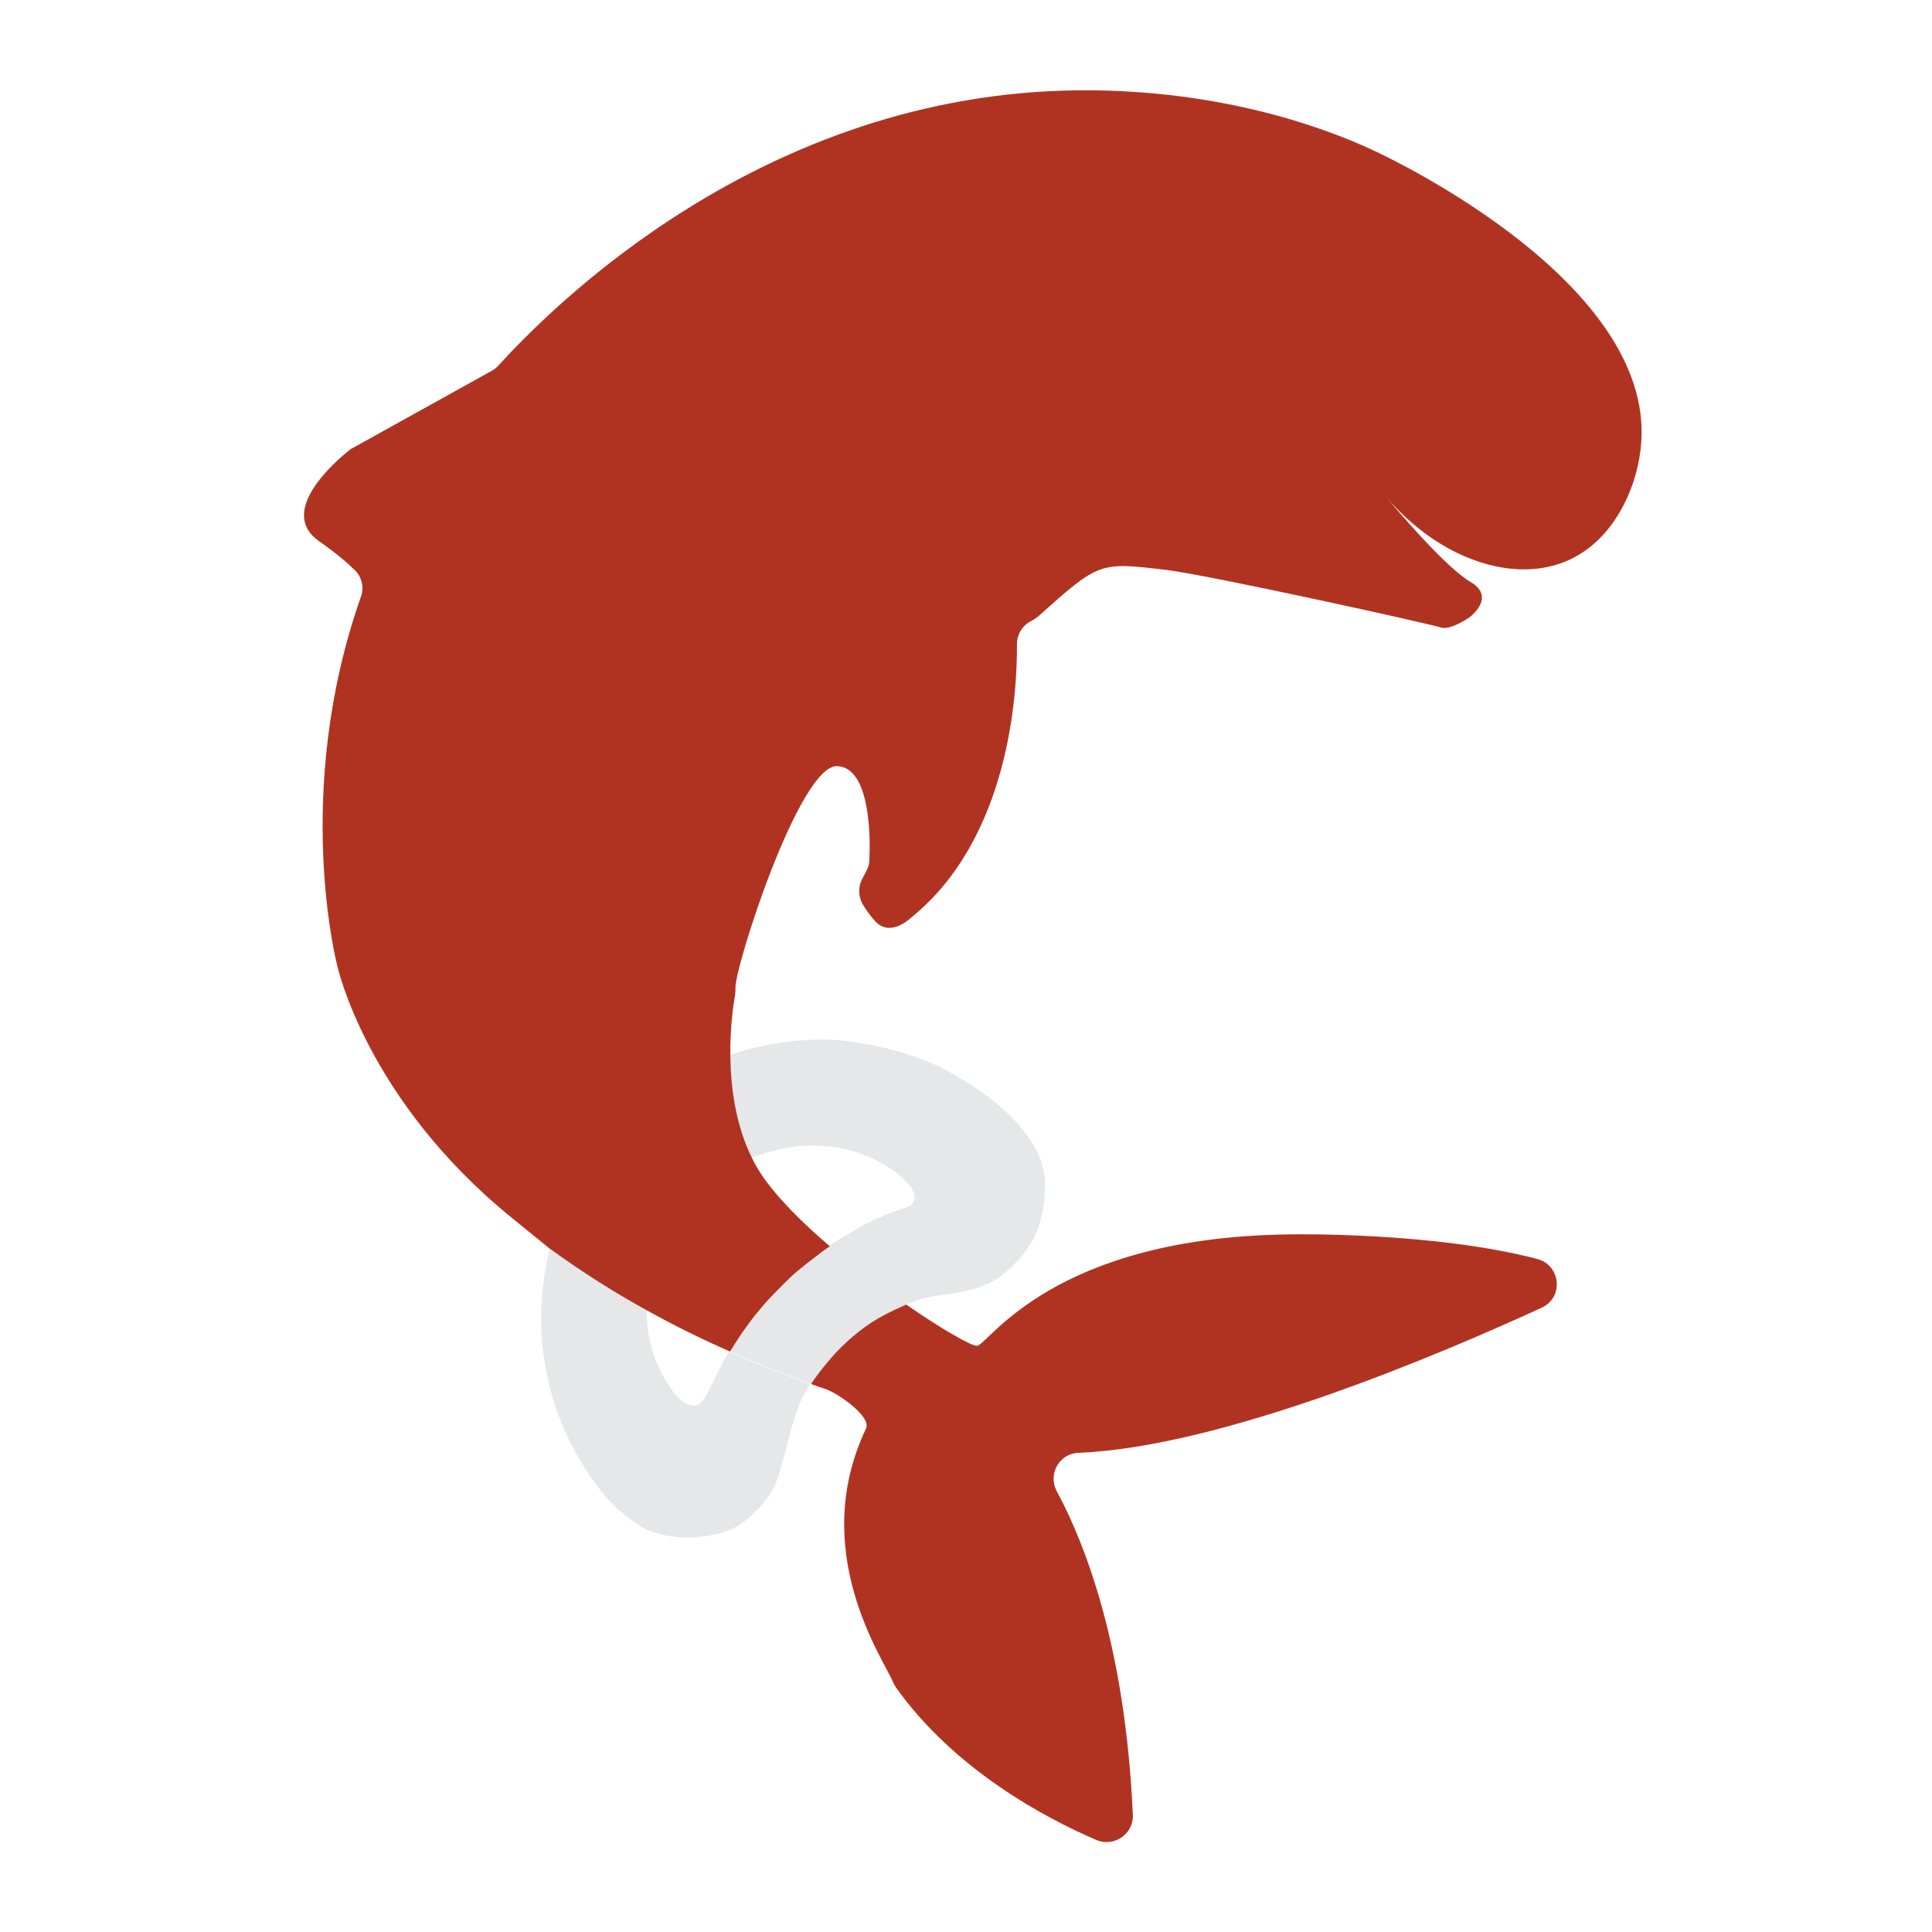 <?xml version="1.0" encoding="utf-8"?>
<!-- Generator: Adobe Illustrator 25.0.0, SVG Export Plug-In . SVG Version: 6.00 Build 0)  -->
<svg version="1.1" id="Layer_1" xmlns="http://www.w3.org/2000/svg" xmlns:xlink="http://www.w3.org/1999/xlink" x="0px" y="0px"
	 viewBox="0 0 566.9 566.9" style="enable-background:new 0 0 566.9 566.9;" xml:space="preserve">
<style type="text/css">
	.st0{fill:#B03322;}
	.st1{fill-rule:evenodd;clip-rule:evenodd;fill:#E6E7E8;}
	.st2{fill:#E6E7E8;}
</style>
<g>
	<path d="M-1066.9,374c0.3,0.6,0.7,1.1,1.2,1.5c0.5,0.4,1.1,0.6,1.8,0.8c0.7,0.2,1.4,0.3,2.2,0.3c0.5,0,1,0,1.6-0.1
		c0.6-0.1,1.1-0.2,1.6-0.5s0.9-0.6,1.3-1c0.3-0.4,0.5-1,0.5-1.6c0-0.7-0.2-1.3-0.7-1.7c-0.4-0.4-1-0.8-1.7-1.1s-1.5-0.5-2.4-0.8
		s-1.8-0.5-2.8-0.7c-1-0.2-1.9-0.5-2.8-0.9c-0.9-0.3-1.7-0.8-2.4-1.3c-0.7-0.6-1.3-1.2-1.7-2.1s-0.7-1.8-0.7-3
		c0-1.3,0.3-2.5,0.8-3.4c0.6-1,1.3-1.8,2.2-2.4c0.9-0.6,1.9-1.1,3.1-1.4c1.2-0.3,2.3-0.5,3.5-0.5c1.3,0,2.6,0.2,3.9,0.5
		c1.2,0.3,2.3,0.8,3.3,1.5c1,0.7,1.7,1.5,2.3,2.6c0.6,1,0.8,2.3,0.8,3.8h-5.5c0-0.8-0.2-1.4-0.5-1.9s-0.6-0.9-1.1-1.2
		c-0.5-0.3-1-0.5-1.6-0.6s-1.2-0.2-1.9-0.2c-0.5,0-0.9,0-1.4,0.1c-0.5,0.1-0.9,0.3-1.2,0.5c-0.4,0.2-0.7,0.5-0.9,0.9
		s-0.4,0.8-0.4,1.4c0,0.5,0.1,0.9,0.3,1.2c0.2,0.3,0.6,0.6,1.1,0.9c0.6,0.3,1.3,0.5,2.3,0.8c1,0.3,2.3,0.6,3.9,1
		c0.5,0.1,1.1,0.3,2,0.5c0.9,0.3,1.7,0.7,2.5,1.2c0.8,0.6,1.6,1.3,2.2,2.2s0.9,2.1,0.9,3.5c0,1.2-0.2,2.3-0.7,3.3
		c-0.5,1-1.1,1.9-2,2.6c-0.9,0.7-2,1.3-3.3,1.7c-1.3,0.4-2.9,0.6-4.6,0.6c-1.4,0-2.8-0.2-4.1-0.5s-2.5-0.9-3.5-1.6
		c-1-0.7-1.8-1.7-2.4-2.8c-0.6-1.2-0.9-2.5-0.9-4.1h5.5C-1067.4,372.6-1067.3,373.4-1066.9,374z"/>
	<path d="M-1048.3,358.8v-4.2h5.1v4.2H-1048.3z M-1043.2,361.7v18.6h-5.1v-18.6H-1043.2z"/>
	<path d="M-1034.8,375.7c0.2,0.4,0.5,0.7,0.9,1s0.8,0.4,1.2,0.6s1,0.2,1.5,0.2c0.4,0,0.7,0,1.1-0.1c0.4-0.1,0.8-0.2,1.1-0.4
		c0.3-0.2,0.6-0.4,0.8-0.7c0.2-0.3,0.3-0.7,0.3-1.1c0-0.8-0.5-1.3-1.5-1.7c-1-0.4-2.4-0.8-4.3-1.2c-0.7-0.2-1.5-0.4-2.2-0.6
		c-0.7-0.2-1.3-0.5-1.9-0.9c-0.6-0.4-1-0.8-1.3-1.4c-0.3-0.6-0.5-1.3-0.5-2.1c0-1.2,0.2-2.2,0.7-3c0.5-0.8,1.1-1.4,1.9-1.8
		c0.8-0.4,1.6-0.8,2.6-0.9c1-0.2,1.9-0.3,3-0.3s2,0.1,2.9,0.3c0.9,0.2,1.8,0.5,2.5,1c0.7,0.5,1.4,1.1,1.9,1.8
		c0.5,0.8,0.8,1.7,0.9,2.9h-4.9c-0.1-1-0.4-1.7-1.1-2s-1.5-0.5-2.4-0.5c-0.3,0-0.6,0-0.9,0.1c-0.3,0-0.6,0.1-0.9,0.2
		c-0.3,0.1-0.5,0.3-0.7,0.5c-0.2,0.2-0.3,0.5-0.3,0.9c0,0.5,0.2,0.8,0.5,1.1c0.3,0.3,0.8,0.5,1.3,0.7c0.5,0.2,1.2,0.3,1.9,0.5
		c0.7,0.1,1.4,0.3,2.1,0.5c0.7,0.2,1.5,0.4,2.2,0.6c0.7,0.2,1.3,0.6,1.9,1c0.6,0.4,1,0.9,1.3,1.5c0.3,0.6,0.5,1.3,0.5,2.2
		c0,1.2-0.2,2.2-0.7,3.1c-0.5,0.8-1.1,1.5-1.9,2s-1.7,0.9-2.7,1.1c-1,0.2-2.1,0.3-3.1,0.3c-1.1,0-2.1-0.1-3.2-0.3
		c-1-0.2-2-0.6-2.8-1.1c-0.8-0.5-1.5-1.2-2-2c-0.5-0.8-0.8-1.9-0.8-3.1h4.9C-1035.2,374.8-1035.1,375.3-1034.8,375.7z"/>
	<path d="M-1009.6,361.7v3.4h-3.7v9.2c0,0.9,0.1,1.4,0.4,1.7c0.3,0.3,0.9,0.4,1.7,0.4c0.3,0,0.6,0,0.8,0c0.3,0,0.5-0.1,0.8-0.1v4
		c-0.4,0.1-0.9,0.1-1.4,0.1c-0.5,0-1,0-1.5,0c-0.8,0-1.5-0.1-2.2-0.2c-0.7-0.1-1.3-0.3-1.9-0.6c-0.5-0.3-1-0.8-1.3-1.3
		c-0.3-0.6-0.5-1.3-0.5-2.3v-11h-3.1v-3.4h3.1v-5.6h5.1v5.6H-1009.6z"/>
	<path d="M-1001.7,375.8c0.8,0.7,1.9,1.1,3.3,1.1c1,0,1.9-0.3,2.7-0.8c0.7-0.5,1.2-1.1,1.4-1.6h4.5c-0.7,2.2-1.8,3.8-3.3,4.8
		c-1.5,1-3.3,1.4-5.4,1.4c-1.5,0-2.8-0.2-4-0.7c-1.2-0.5-2.2-1.1-3-2c-0.8-0.9-1.4-1.9-1.9-3.1c-0.4-1.2-0.7-2.5-0.7-4
		c0-1.4,0.2-2.7,0.7-3.9s1.1-2.2,1.9-3.1s1.8-1.6,3-2.1s2.5-0.8,3.9-0.8c1.6,0,3,0.3,4.1,0.9c1.2,0.6,2.1,1.4,2.9,2.5
		c0.8,1,1.3,2.2,1.6,3.5c0.3,1.3,0.5,2.7,0.4,4.1h-13.4C-1002.9,373.9-1002.4,375.1-1001.7,375.8z M-995.9,366.1
		c-0.6-0.7-1.5-1-2.8-1c-0.8,0-1.5,0.1-2,0.4c-0.5,0.3-1,0.6-1.3,1c-0.3,0.4-0.6,0.8-0.7,1.3c-0.1,0.5-0.2,0.9-0.2,1.2h8.3
		C-994.9,367.7-995.3,366.7-995.9,366.1z"/>
	<path d="M-981.5,361.7v2.5h0.1c0.7-1,1.5-1.7,2.4-2.2c0.9-0.5,2-0.8,3.3-0.8c1.2,0,2.2,0.2,3.2,0.7c1,0.5,1.7,1.3,2.2,2.4
		c0.6-0.8,1.3-1.5,2.2-2.2c0.9-0.6,2.1-0.9,3.4-0.9c1,0,1.9,0.1,2.7,0.4c0.8,0.2,1.6,0.6,2.2,1.2c0.6,0.5,1.1,1.2,1.4,2.1
		c0.3,0.9,0.5,1.9,0.5,3.1v12.5h-5.1v-10.5c0-0.6,0-1.2-0.1-1.8c0-0.6-0.2-1-0.4-1.4s-0.5-0.7-1-1s-1-0.4-1.7-0.4s-1.3,0.1-1.7,0.4
		c-0.4,0.3-0.8,0.6-1,1.1s-0.4,0.9-0.5,1.5c-0.1,0.6-0.1,1.1-0.1,1.7v10.4h-5.1v-10.4c0-0.6,0-1.1,0-1.6c0-0.5-0.1-1-0.3-1.5
		c-0.2-0.5-0.5-0.8-0.9-1.1c-0.4-0.3-1-0.4-1.9-0.4c-0.2,0-0.6,0.1-1,0.2c-0.4,0.1-0.8,0.3-1.2,0.6s-0.7,0.7-1,1.3s-0.4,1.3-0.4,2.2
		v10.8h-5.1v-18.6H-981.5z"/>
	<path d="M-937.7,354.6v25.7h-5.7v-25.7H-937.7z"/>
	<path d="M-928.4,361.7v2.6h0.1c0.6-1.1,1.5-1.9,2.5-2.4c1-0.5,2.1-0.7,3.2-0.7c1.4,0,2.5,0.2,3.4,0.6s1.6,0.9,2.1,1.5
		s0.9,1.5,1.1,2.4s0.3,2,0.3,3.1v11.4h-5.1v-10.5c0-1.5-0.2-2.7-0.7-3.4c-0.5-0.8-1.3-1.1-2.6-1.1c-1.4,0-2.4,0.4-3,1.2
		c-0.6,0.8-0.9,2.2-0.9,4.1v9.8h-5.1v-18.6H-928.4z"/>
	<path d="M-913.8,365.1v-3.4h3.1v-1.4c0-1.7,0.5-3,1.5-4.1c1-1.1,2.6-1.6,4.7-1.6c0.5,0,0.9,0,1.4,0.1c0.5,0,0.9,0.1,1.3,0.1v3.8
		c-0.6-0.1-1.2-0.1-1.9-0.1c-0.7,0-1.2,0.2-1.5,0.5c-0.3,0.3-0.5,0.9-0.5,1.6v1.1h3.5v3.4h-3.5v15.2h-5.1v-15.2H-913.8z"/>
	<path d="M-899.8,367c0.5-1.2,1.1-2.2,1.9-3.1c0.8-0.9,1.8-1.5,3-2s2.5-0.7,4-0.7c1.5,0,2.8,0.2,4,0.7s2.2,1.1,3,2
		c0.8,0.9,1.5,1.9,1.9,3.1c0.5,1.2,0.7,2.6,0.7,4c0,1.5-0.2,2.8-0.7,4c-0.5,1.2-1.1,2.2-1.9,3.1c-0.8,0.9-1.9,1.5-3,2
		c-1.2,0.5-2.5,0.7-4,0.7c-1.5,0-2.8-0.2-4-0.7c-1.2-0.5-2.2-1.1-3-2c-0.8-0.9-1.5-1.9-1.9-3.1s-0.7-2.5-0.7-4
		C-900.5,369.5-900.2,368.2-899.8,367z M-895.1,373.2c0.1,0.7,0.4,1.3,0.7,1.9c0.3,0.6,0.8,1,1.4,1.4s1.3,0.5,2.2,0.5
		c0.9,0,1.6-0.2,2.2-0.5c0.6-0.3,1.1-0.8,1.4-1.4c0.3-0.6,0.6-1.2,0.7-1.9c0.1-0.7,0.2-1.4,0.2-2.2c0-0.7-0.1-1.5-0.2-2.2
		c-0.1-0.7-0.4-1.4-0.7-1.9s-0.8-1-1.4-1.4c-0.6-0.3-1.3-0.5-2.2-0.5c-0.9,0-1.6,0.2-2.2,0.5c-0.6,0.3-1,0.8-1.4,1.4
		s-0.6,1.2-0.7,1.9c-0.1,0.7-0.2,1.5-0.2,2.2C-895.4,371.8-895.3,372.5-895.1,373.2z"/>
	<path d="M-873,361.7v3.5h0.1c0.2-0.6,0.6-1.1,1-1.6s0.9-0.9,1.4-1.3c0.5-0.3,1.1-0.6,1.7-0.8c0.6-0.2,1.2-0.3,1.9-0.3
		c0.3,0,0.7,0.1,1.1,0.2v4.8c-0.2,0-0.5-0.1-0.9-0.1c-0.3,0-0.7-0.1-1-0.1c-0.9,0-1.7,0.2-2.4,0.5c-0.6,0.3-1.2,0.7-1.6,1.3
		c-0.4,0.5-0.7,1.2-0.8,1.9c-0.2,0.7-0.3,1.5-0.3,2.3v8.4h-5.1v-18.6H-873z"/>
	<path d="M-858.9,361.7v2.5h0.1c0.7-1,1.5-1.7,2.4-2.2c0.9-0.5,2-0.8,3.3-0.8c1.2,0,2.2,0.2,3.2,0.7c1,0.5,1.7,1.3,2.2,2.4
		c0.6-0.8,1.3-1.5,2.2-2.2c0.9-0.6,2.1-0.9,3.4-0.9c1,0,1.9,0.1,2.7,0.4c0.8,0.2,1.6,0.6,2.2,1.2c0.6,0.5,1.1,1.2,1.4,2.1
		c0.3,0.9,0.5,1.9,0.5,3.1v12.5h-5.1v-10.5c0-0.6,0-1.2-0.1-1.8c0-0.6-0.2-1-0.4-1.4s-0.5-0.7-1-1s-1-0.4-1.7-0.4s-1.3,0.1-1.7,0.4
		c-0.4,0.3-0.8,0.6-1,1.1s-0.4,0.9-0.5,1.5c-0.1,0.6-0.1,1.1-0.1,1.7v10.4h-5.1v-10.4c0-0.6,0-1.1,0-1.6c0-0.5-0.1-1-0.3-1.5
		c-0.2-0.5-0.5-0.8-0.9-1.1c-0.4-0.3-1-0.4-1.9-0.4c-0.2,0-0.6,0.1-1,0.2c-0.4,0.1-0.8,0.3-1.2,0.6s-0.7,0.7-1,1.3s-0.4,1.3-0.4,2.2
		v10.8h-5.1v-18.6H-858.9z"/>
	<path d="M-831.5,367.4c0.1-1.2,0.4-2.2,0.9-3c0.5-0.8,1.2-1.4,2-1.9c0.8-0.5,1.7-0.8,2.8-1c1-0.2,2-0.3,3.1-0.3
		c0.9,0,1.9,0.1,2.8,0.2c1,0.1,1.8,0.4,2.6,0.8s1.4,0.9,1.9,1.6c0.5,0.7,0.8,1.6,0.8,2.7v9.7c0,0.8,0,1.6,0.1,2.4
		c0.1,0.8,0.3,1.3,0.5,1.7h-5.2c-0.1-0.3-0.2-0.6-0.2-0.9c-0.1-0.3-0.1-0.6-0.1-0.9c-0.8,0.8-1.8,1.4-2.9,1.8
		c-1.1,0.3-2.2,0.5-3.4,0.5c-0.9,0-1.7-0.1-2.5-0.3c-0.8-0.2-1.4-0.6-2-1c-0.6-0.5-1-1-1.4-1.7c-0.3-0.7-0.5-1.5-0.5-2.5
		c0-1.1,0.2-1.9,0.6-2.6c0.4-0.7,0.9-1.2,1.4-1.6c0.6-0.4,1.3-0.7,2-0.9c0.8-0.2,1.5-0.4,2.3-0.5c0.8-0.1,1.5-0.2,2.3-0.3
		c0.7-0.1,1.4-0.2,2-0.3c0.6-0.1,1-0.4,1.4-0.6c0.3-0.3,0.5-0.7,0.5-1.2c0-0.6-0.1-1-0.3-1.3c-0.2-0.3-0.4-0.6-0.7-0.8
		s-0.6-0.3-1-0.4c-0.4-0.1-0.8-0.1-1.3-0.1c-1,0-1.8,0.2-2.4,0.6c-0.6,0.4-0.9,1.2-1,2.2H-831.5z M-819.7,371.2
		c-0.2,0.2-0.5,0.3-0.8,0.5c-0.3,0.1-0.7,0.2-1,0.3c-0.4,0.1-0.8,0.1-1.2,0.2c-0.4,0-0.8,0.1-1.2,0.2c-0.4,0.1-0.8,0.2-1.1,0.3
		c-0.4,0.1-0.7,0.3-1,0.5c-0.3,0.2-0.5,0.5-0.7,0.8c-0.2,0.3-0.3,0.7-0.3,1.2c0,0.5,0.1,0.8,0.3,1.2s0.4,0.6,0.7,0.7
		c0.3,0.2,0.6,0.3,1,0.4c0.4,0.1,0.8,0.1,1.2,0.1c1,0,1.8-0.2,2.3-0.5c0.6-0.3,1-0.7,1.2-1.2c0.3-0.5,0.4-0.9,0.5-1.4
		c0.1-0.5,0.1-0.9,0.1-1.2V371.2z"/>
	<path d="M-806.3,375.7c0.2,0.4,0.5,0.7,0.9,1s0.8,0.4,1.2,0.6s1,0.2,1.5,0.2c0.4,0,0.7,0,1.1-0.1c0.4-0.1,0.8-0.2,1.1-0.4
		c0.3-0.2,0.6-0.4,0.8-0.7c0.2-0.3,0.3-0.7,0.3-1.1c0-0.8-0.5-1.3-1.5-1.7c-1-0.4-2.4-0.8-4.3-1.2c-0.7-0.2-1.5-0.4-2.2-0.6
		c-0.7-0.2-1.3-0.5-1.9-0.9c-0.6-0.4-1-0.8-1.3-1.4c-0.3-0.6-0.5-1.3-0.5-2.1c0-1.2,0.2-2.2,0.7-3c0.5-0.8,1.1-1.4,1.9-1.8
		c0.8-0.4,1.6-0.8,2.6-0.9c1-0.2,1.9-0.3,3-0.3s2,0.1,2.9,0.3c0.9,0.2,1.8,0.5,2.5,1c0.7,0.5,1.4,1.1,1.9,1.8
		c0.5,0.8,0.8,1.7,0.9,2.9h-4.9c-0.1-1-0.4-1.7-1.1-2s-1.5-0.5-2.4-0.5c-0.3,0-0.6,0-0.9,0.1c-0.3,0-0.6,0.1-0.9,0.2
		c-0.3,0.1-0.5,0.3-0.7,0.5c-0.2,0.2-0.3,0.5-0.3,0.9c0,0.5,0.2,0.8,0.5,1.1c0.3,0.3,0.8,0.5,1.3,0.7c0.5,0.2,1.2,0.3,1.9,0.5
		c0.7,0.1,1.4,0.3,2.1,0.5c0.7,0.2,1.5,0.4,2.2,0.6c0.7,0.2,1.3,0.6,1.9,1c0.6,0.4,1,0.9,1.3,1.5c0.3,0.6,0.5,1.3,0.5,2.2
		c0,1.2-0.2,2.2-0.7,3.1c-0.5,0.8-1.1,1.5-1.9,2s-1.7,0.9-2.7,1.1c-1,0.2-2.1,0.3-3.1,0.3c-1.1,0-2.1-0.1-3.2-0.3
		c-1-0.2-2-0.6-2.8-1.1c-0.8-0.5-1.5-1.2-2-2c-0.5-0.8-0.8-1.9-0.8-3.1h4.9C-806.7,374.8-806.5,375.3-806.3,375.7z"/>
	<path d="M-791.1,358.8v-4.2h5.1v4.2H-791.1z M-786,361.7v18.6h-5.1v-18.6H-786z"/>
	<path d="M-1059.7,397.8c1.6,0,3,0.2,4.1,0.7s2,1.1,2.8,1.9c0.7,0.8,1.2,1.6,1.5,2.6c0.3,1,0.5,2,0.5,3.1c0,1-0.2,2-0.5,3
		c-0.3,1-0.8,1.9-1.5,2.6c-0.7,0.8-1.6,1.4-2.8,1.9s-2.5,0.7-4.1,0.7h-5.9v9.2h-5.7v-25.7H-1059.7z M-1061.2,409.9
		c0.6,0,1.3,0,1.9-0.1c0.6-0.1,1.1-0.3,1.6-0.6c0.5-0.3,0.8-0.7,1.1-1.2c0.3-0.5,0.4-1.2,0.4-2c0-0.8-0.1-1.5-0.4-2
		c-0.3-0.5-0.6-0.9-1.1-1.2c-0.5-0.3-1-0.5-1.6-0.6c-0.6-0.1-1.2-0.1-1.9-0.1h-4.4v7.7H-1061.2z"/>
	<path d="M-1042.3,419c0.8,0.7,1.9,1.1,3.3,1.1c1,0,1.9-0.3,2.7-0.8c0.7-0.5,1.2-1.1,1.4-1.6h4.5c-0.7,2.2-1.8,3.8-3.3,4.8
		c-1.5,1-3.3,1.4-5.4,1.4c-1.5,0-2.8-0.2-4-0.7c-1.2-0.5-2.2-1.1-3-2c-0.8-0.9-1.4-1.9-1.9-3.1c-0.4-1.2-0.7-2.5-0.7-4
		c0-1.4,0.2-2.7,0.7-3.9s1.1-2.2,1.9-3.1s1.8-1.6,3-2.1s2.5-0.8,3.9-0.8c1.6,0,3,0.3,4.1,0.9c1.2,0.6,2.1,1.4,2.9,2.5
		c0.8,1,1.3,2.2,1.6,3.5c0.3,1.3,0.5,2.7,0.4,4.1h-13.4C-1043.5,417.1-1043.1,418.3-1042.3,419z M-1036.5,409.2
		c-0.6-0.7-1.5-1-2.8-1c-0.8,0-1.5,0.1-2,0.4c-0.5,0.3-1,0.6-1.3,1c-0.3,0.4-0.6,0.8-0.7,1.3c-0.1,0.5-0.2,0.9-0.2,1.2h8.3
		C-1035.5,410.9-1035.9,409.9-1036.5,409.2z"/>
	<path d="M-1022.3,404.9v2.6h0.1c0.6-1.1,1.5-1.9,2.5-2.4c1-0.5,2.1-0.7,3.2-0.7c1.4,0,2.5,0.2,3.4,0.6s1.6,0.9,2.1,1.5
		s0.9,1.5,1.1,2.4s0.3,2,0.3,3.1v11.4h-5.1V413c0-1.5-0.2-2.7-0.7-3.4c-0.5-0.8-1.3-1.1-2.6-1.1c-1.4,0-2.4,0.4-3,1.2
		c-0.6,0.8-0.9,2.2-0.9,4.1v9.8h-5.1v-18.6H-1022.3z"/>
	<path d="M-998.9,429c-1,0.6-2.4,1-4.1,1c-0.5,0-1,0-1.6-0.1c-0.5,0-1-0.1-1.6-0.1v-4.2c0.5,0,1,0.1,1.5,0.1c0.5,0,1,0.1,1.5,0
		c0.7-0.1,1.2-0.3,1.5-0.8c0.3-0.5,0.5-1,0.5-1.5c0-0.4-0.1-0.8-0.2-1.2l-6.5-17.5h5.4l4.2,12.7h0.1l4.1-12.7h5.3l-7.8,20.9
		C-997.1,427.3-997.9,428.4-998.9,429z"/>
	<path d="M-981.6,419c0.8,0.7,1.9,1.1,3.3,1.1c1,0,1.9-0.3,2.7-0.8c0.7-0.5,1.2-1.1,1.4-1.6h4.5c-0.7,2.2-1.8,3.8-3.3,4.8
		c-1.5,1-3.3,1.4-5.4,1.4c-1.5,0-2.8-0.2-4-0.7c-1.2-0.5-2.2-1.1-3-2c-0.8-0.9-1.4-1.9-1.9-3.1c-0.4-1.2-0.7-2.5-0.7-4
		c0-1.4,0.2-2.7,0.7-3.9s1.1-2.2,1.9-3.1s1.8-1.6,3-2.1s2.5-0.8,3.9-0.8c1.6,0,3,0.3,4.1,0.9c1.2,0.6,2.1,1.4,2.9,2.5
		c0.8,1,1.3,2.2,1.6,3.5c0.3,1.3,0.5,2.7,0.4,4.1h-13.4C-982.8,417.1-982.4,418.3-981.6,419z M-975.8,409.2c-0.6-0.7-1.5-1-2.8-1
		c-0.8,0-1.5,0.1-2,0.4c-0.5,0.3-1,0.6-1.3,1c-0.3,0.4-0.6,0.8-0.7,1.3c-0.1,0.5-0.2,0.9-0.2,1.2h8.3
		C-974.8,410.9-975.2,409.9-975.8,409.2z"/>
	<path d="M-961.2,397.8v25.7h-5.1v-25.7H-961.2z"/>
	<path d="M-951.7,419c0.8,0.7,1.9,1.1,3.3,1.1c1,0,1.9-0.3,2.7-0.8c0.7-0.5,1.2-1.1,1.4-1.6h4.5c-0.7,2.2-1.8,3.8-3.3,4.8
		c-1.5,1-3.3,1.4-5.4,1.4c-1.5,0-2.8-0.2-4-0.7c-1.2-0.5-2.2-1.1-3-2c-0.8-0.9-1.4-1.9-1.9-3.1c-0.4-1.2-0.7-2.5-0.7-4
		c0-1.4,0.2-2.7,0.7-3.9s1.1-2.2,1.9-3.1s1.8-1.6,3-2.1s2.5-0.8,3.9-0.8c1.6,0,3,0.3,4.1,0.9c1.2,0.6,2.1,1.4,2.9,2.5
		c0.8,1,1.3,2.2,1.6,3.5c0.3,1.3,0.5,2.7,0.4,4.1h-13.4C-952.9,417.1-952.4,418.3-951.7,419z M-945.9,409.2c-0.6-0.7-1.5-1-2.8-1
		c-0.8,0-1.5,0.1-2,0.4c-0.5,0.3-1,0.6-1.3,1c-0.3,0.4-0.6,0.8-0.7,1.3c-0.1,0.5-0.2,0.9-0.2,1.2h8.3
		C-944.9,410.9-945.3,409.9-945.9,409.2z"/>
	<path d="M-931.6,404.9v2.6h0.1c0.6-1.1,1.5-1.9,2.5-2.4c1-0.5,2.1-0.7,3.2-0.7c1.4,0,2.5,0.2,3.4,0.6s1.6,0.9,2.1,1.5
		s0.9,1.5,1.1,2.4s0.3,2,0.3,3.1v11.4h-5.1V413c0-1.5-0.2-2.7-0.7-3.4c-0.5-0.8-1.3-1.1-2.6-1.1c-1.4,0-2.4,0.4-3,1.2
		c-0.6,0.8-0.9,2.2-0.9,4.1v9.8h-5.1v-18.6H-931.6z"/>
	<path d="M-897.5,424.9c-0.2,1-0.6,1.9-1.3,2.7s-1.6,1.5-2.9,2.1s-3,0.9-5.1,0.9c-0.9,0-1.8-0.1-2.8-0.3c-0.9-0.2-1.8-0.6-2.6-1.1
		c-0.8-0.5-1.4-1.1-1.9-1.9c-0.5-0.8-0.8-1.7-0.9-2.7h5.1c0.2,1,0.7,1.6,1.4,2s1.5,0.6,2.4,0.6c1.4,0,2.5-0.4,3.2-1.3
		c0.7-0.9,1-2,1-3.3v-2.4h-0.1c-0.6,1-1.3,1.7-2.4,2.2c-1,0.5-2.1,0.7-3.2,0.7c-1.4,0-2.6-0.2-3.6-0.7c-1-0.5-1.8-1.2-2.5-2
		c-0.6-0.9-1.1-1.8-1.4-3c-0.3-1.1-0.5-2.3-0.5-3.6c0-1.2,0.2-2.4,0.5-3.5s0.9-2.1,1.5-3c0.7-0.9,1.5-1.5,2.5-2s2.1-0.8,3.4-0.8
		c1.2,0,2.3,0.2,3.2,0.7s1.7,1.2,2.3,2.3h0.1v-2.5h4.9v17.4C-897.2,423.1-897.3,423.9-897.5,424.9z M-904.5,418.7
		c0.6-0.3,1-0.7,1.4-1.2c0.4-0.5,0.6-1,0.8-1.6c0.2-0.6,0.3-1.3,0.3-1.9c0-0.8-0.1-1.5-0.2-2.2c-0.1-0.7-0.4-1.3-0.7-1.8
		c-0.3-0.5-0.8-0.9-1.3-1.3c-0.6-0.3-1.2-0.5-2.1-0.5c-0.7,0-1.3,0.1-1.9,0.4c-0.5,0.3-0.9,0.7-1.3,1.2c-0.3,0.5-0.6,1.1-0.8,1.7
		s-0.2,1.3-0.2,2c0,0.7,0.1,1.3,0.2,2s0.4,1.3,0.7,1.8c0.3,0.5,0.7,1,1.3,1.3c0.5,0.3,1.2,0.5,2,0.5
		C-905.7,419.1-905.1,419-904.5,418.7z"/>
	<path d="M-875.5,424.9c-0.2,1-0.6,1.9-1.3,2.7s-1.6,1.5-2.9,2.1s-3,0.9-5.1,0.9c-0.9,0-1.8-0.1-2.8-0.3c-0.9-0.2-1.8-0.6-2.6-1.1
		c-0.8-0.5-1.4-1.1-1.9-1.9c-0.5-0.8-0.8-1.7-0.9-2.7h5.1c0.2,1,0.7,1.6,1.4,2s1.5,0.6,2.4,0.6c1.4,0,2.5-0.4,3.2-1.3
		c0.7-0.9,1-2,1-3.3v-2.4h-0.1c-0.6,1-1.3,1.7-2.4,2.2c-1,0.5-2.1,0.7-3.2,0.7c-1.4,0-2.6-0.2-3.6-0.7c-1-0.5-1.8-1.2-2.5-2
		c-0.6-0.9-1.1-1.8-1.4-3c-0.3-1.1-0.5-2.3-0.5-3.6c0-1.2,0.2-2.4,0.5-3.5s0.9-2.1,1.5-3c0.7-0.9,1.5-1.5,2.5-2s2.1-0.8,3.4-0.8
		c1.2,0,2.3,0.2,3.2,0.7s1.7,1.2,2.3,2.3h0.1v-2.5h4.9v17.4C-875.2,423.1-875.3,423.9-875.5,424.9z M-882.5,418.7
		c0.6-0.3,1-0.7,1.4-1.2c0.4-0.5,0.6-1,0.8-1.6c0.2-0.6,0.3-1.3,0.3-1.9c0-0.8-0.1-1.5-0.2-2.2c-0.1-0.7-0.4-1.3-0.7-1.8
		c-0.3-0.5-0.8-0.9-1.3-1.3c-0.6-0.3-1.2-0.5-2.1-0.5c-0.7,0-1.3,0.1-1.9,0.4c-0.5,0.3-0.9,0.7-1.3,1.2c-0.3,0.5-0.6,1.1-0.8,1.7
		s-0.2,1.3-0.2,2c0,0.7,0.1,1.3,0.2,2s0.4,1.3,0.7,1.8c0.3,0.5,0.7,1,1.3,1.3c0.5,0.3,1.2,0.5,2,0.5
		C-883.7,419.1-883.1,419-882.5,418.7z"/>
	<path d="M-871.4,410.6c0.1-1.2,0.4-2.2,0.9-3c0.5-0.8,1.2-1.4,2-1.9c0.8-0.5,1.7-0.8,2.8-1c1-0.2,2-0.3,3.1-0.3
		c0.9,0,1.9,0.1,2.8,0.2c1,0.1,1.8,0.4,2.6,0.8s1.4,0.9,1.9,1.6c0.5,0.7,0.8,1.6,0.8,2.7v9.7c0,0.8,0,1.6,0.1,2.4
		c0.1,0.8,0.3,1.3,0.5,1.7h-5.2c-0.1-0.3-0.2-0.6-0.2-0.9c-0.1-0.3-0.1-0.6-0.1-0.9c-0.8,0.8-1.8,1.4-2.9,1.8
		c-1.1,0.3-2.2,0.5-3.4,0.5c-0.9,0-1.7-0.1-2.5-0.3c-0.8-0.2-1.4-0.6-2-1c-0.6-0.5-1-1-1.4-1.7c-0.3-0.7-0.5-1.5-0.5-2.5
		c0-1.1,0.2-1.9,0.6-2.6c0.4-0.7,0.9-1.2,1.4-1.6c0.6-0.4,1.3-0.7,2-0.9c0.8-0.2,1.5-0.4,2.3-0.5c0.8-0.1,1.5-0.2,2.3-0.3
		c0.7-0.1,1.4-0.2,2-0.3c0.6-0.1,1-0.4,1.4-0.6c0.3-0.3,0.5-0.7,0.5-1.2c0-0.6-0.1-1-0.3-1.3c-0.2-0.3-0.4-0.6-0.7-0.8
		s-0.6-0.3-1-0.4c-0.4-0.1-0.8-0.1-1.3-0.1c-1,0-1.8,0.2-2.4,0.6c-0.6,0.4-0.9,1.2-1,2.2H-871.4z M-859.5,414.4
		c-0.2,0.2-0.5,0.3-0.8,0.5c-0.3,0.1-0.7,0.2-1,0.3c-0.4,0.1-0.8,0.1-1.2,0.2c-0.4,0-0.8,0.1-1.2,0.2c-0.4,0.1-0.8,0.2-1.1,0.3
		c-0.4,0.1-0.7,0.3-1,0.5c-0.3,0.2-0.5,0.5-0.7,0.8c-0.2,0.3-0.3,0.7-0.3,1.2c0,0.5,0.1,0.8,0.3,1.2s0.4,0.6,0.7,0.7
		c0.3,0.2,0.6,0.3,1,0.4c0.4,0.1,0.8,0.1,1.2,0.1c1,0,1.8-0.2,2.3-0.5c0.6-0.3,1-0.7,1.2-1.2c0.3-0.5,0.4-0.9,0.5-1.4
		c0.1-0.5,0.1-0.9,0.1-1.2V414.4z"/>
	<path d="M-845.6,404.9v3.5h0.1c0.2-0.6,0.6-1.1,1-1.6s0.9-0.9,1.4-1.3c0.5-0.3,1.1-0.6,1.7-0.8c0.6-0.2,1.2-0.3,1.9-0.3
		c0.3,0,0.7,0.1,1.1,0.2v4.8c-0.2,0-0.5-0.1-0.9-0.1c-0.3,0-0.7-0.1-1-0.1c-0.9,0-1.7,0.2-2.4,0.5c-0.6,0.3-1.2,0.7-1.6,1.3
		c-0.4,0.5-0.7,1.2-0.8,1.9c-0.2,0.7-0.3,1.5-0.3,2.3v8.4h-5.1v-18.6H-845.6z"/>
	<path d="M-836.7,410.6c0.1-1.2,0.4-2.2,0.9-3c0.5-0.8,1.2-1.4,2-1.9c0.8-0.5,1.7-0.8,2.8-1c1-0.2,2-0.3,3.1-0.3
		c0.9,0,1.9,0.1,2.8,0.2c1,0.1,1.8,0.4,2.6,0.8s1.4,0.9,1.9,1.6c0.5,0.7,0.8,1.6,0.8,2.7v9.7c0,0.8,0,1.6,0.1,2.4
		c0.1,0.8,0.3,1.3,0.5,1.7h-5.2c-0.1-0.3-0.2-0.6-0.2-0.9c-0.1-0.3-0.1-0.6-0.1-0.9c-0.8,0.8-1.8,1.4-2.9,1.8
		c-1.1,0.3-2.2,0.5-3.4,0.5c-0.9,0-1.7-0.1-2.5-0.3c-0.8-0.2-1.4-0.6-2-1c-0.6-0.5-1-1-1.4-1.7c-0.3-0.7-0.5-1.5-0.5-2.5
		c0-1.1,0.2-1.9,0.6-2.6c0.4-0.7,0.9-1.2,1.4-1.6c0.6-0.4,1.3-0.7,2-0.9c0.8-0.2,1.5-0.4,2.3-0.5c0.8-0.1,1.5-0.2,2.3-0.3
		c0.7-0.1,1.4-0.2,2-0.3c0.6-0.1,1-0.4,1.4-0.6c0.3-0.3,0.5-0.7,0.5-1.2c0-0.6-0.1-1-0.3-1.3c-0.2-0.3-0.4-0.6-0.7-0.8
		s-0.6-0.3-1-0.4c-0.4-0.1-0.8-0.1-1.3-0.1c-1,0-1.8,0.2-2.4,0.6c-0.6,0.4-0.9,1.2-1,2.2H-836.7z M-824.9,414.4
		c-0.2,0.2-0.5,0.3-0.8,0.5c-0.3,0.1-0.7,0.2-1,0.3c-0.4,0.1-0.8,0.1-1.2,0.2c-0.4,0-0.8,0.1-1.2,0.2c-0.4,0.1-0.8,0.2-1.1,0.3
		c-0.4,0.1-0.7,0.3-1,0.5c-0.3,0.2-0.5,0.5-0.7,0.8c-0.2,0.3-0.3,0.7-0.3,1.2c0,0.5,0.1,0.8,0.3,1.2s0.4,0.6,0.7,0.7
		c0.3,0.2,0.6,0.3,1,0.4c0.4,0.1,0.8,0.1,1.2,0.1c1,0,1.8-0.2,2.3-0.5c0.6-0.3,1-0.7,1.2-1.2c0.3-0.5,0.4-0.9,0.5-1.4
		c0.1-0.5,0.1-0.9,0.1-1.2V414.4z"/>
	<path d="M-800.9,417.2c0.3,0.6,0.7,1.1,1.2,1.5c0.5,0.4,1.1,0.6,1.8,0.8c0.7,0.2,1.4,0.3,2.2,0.3c0.5,0,1,0,1.6-0.1
		c0.6-0.1,1.1-0.2,1.6-0.5s0.9-0.6,1.3-1c0.3-0.4,0.5-1,0.5-1.6c0-0.7-0.2-1.3-0.7-1.7c-0.4-0.4-1-0.8-1.7-1.1s-1.5-0.5-2.4-0.8
		s-1.8-0.5-2.8-0.7c-1-0.2-1.9-0.5-2.8-0.9c-0.9-0.3-1.7-0.8-2.4-1.3c-0.7-0.6-1.3-1.2-1.7-2.1s-0.7-1.8-0.7-3
		c0-1.3,0.3-2.5,0.8-3.4c0.6-1,1.3-1.8,2.2-2.4c0.9-0.6,1.9-1.1,3.1-1.4c1.2-0.3,2.3-0.5,3.5-0.5c1.3,0,2.6,0.2,3.9,0.5
		c1.2,0.3,2.3,0.8,3.3,1.5c1,0.7,1.7,1.5,2.3,2.6c0.6,1,0.8,2.3,0.8,3.8h-5.5c0-0.8-0.2-1.4-0.5-1.9s-0.6-0.9-1.1-1.2
		c-0.5-0.3-1-0.5-1.6-0.6s-1.2-0.2-1.9-0.2c-0.5,0-0.9,0-1.4,0.1c-0.5,0.1-0.9,0.3-1.2,0.5c-0.4,0.2-0.7,0.5-0.9,0.9
		s-0.4,0.8-0.4,1.4c0,0.5,0.1,0.9,0.3,1.2c0.2,0.3,0.6,0.6,1.1,0.9c0.6,0.3,1.3,0.5,2.3,0.8c1,0.3,2.3,0.6,3.9,1
		c0.5,0.1,1.1,0.3,2,0.5c0.9,0.3,1.7,0.7,2.5,1.2c0.8,0.6,1.6,1.3,2.2,2.2s0.9,2.1,0.9,3.5c0,1.2-0.2,2.3-0.7,3.3
		c-0.5,1-1.1,1.9-2,2.6c-0.9,0.7-2,1.3-3.3,1.7c-1.3,0.4-2.9,0.6-4.6,0.6c-1.4,0-2.8-0.2-4.1-0.5s-2.5-0.9-3.5-1.6
		c-1-0.7-1.8-1.7-2.4-2.8c-0.6-1.2-0.9-2.5-0.9-4.1h5.5C-801.4,415.8-801.2,416.6-800.9,417.2z"/>
	<path d="M-772.2,404.9v3.4h-3.7v9.2c0,0.9,0.1,1.4,0.4,1.7c0.3,0.3,0.9,0.4,1.7,0.4c0.3,0,0.6,0,0.8,0c0.3,0,0.5-0.1,0.8-0.1v4
		c-0.4,0.1-0.9,0.1-1.4,0.1c-0.5,0-1,0-1.5,0c-0.8,0-1.5-0.1-2.2-0.2c-0.7-0.1-1.3-0.3-1.9-0.6c-0.5-0.3-1-0.8-1.3-1.3
		c-0.3-0.6-0.5-1.3-0.5-2.3v-11h-3.1v-3.4h3.1v-5.6h5.1v5.6H-772.2z"/>
	<path d="M-770,410.6c0.1-1.2,0.4-2.2,0.9-3c0.5-0.8,1.2-1.4,2-1.9c0.8-0.5,1.7-0.8,2.8-1c1-0.2,2-0.3,3.1-0.3
		c0.9,0,1.9,0.1,2.8,0.2c1,0.1,1.8,0.4,2.6,0.8s1.4,0.9,1.9,1.6c0.5,0.7,0.8,1.6,0.8,2.7v9.7c0,0.8,0,1.6,0.1,2.4
		c0.1,0.8,0.3,1.3,0.5,1.7h-5.2c-0.1-0.3-0.2-0.6-0.2-0.9c-0.1-0.3-0.1-0.6-0.1-0.9c-0.8,0.8-1.8,1.4-2.9,1.8
		c-1.1,0.3-2.2,0.5-3.4,0.5c-0.9,0-1.7-0.1-2.5-0.3c-0.8-0.2-1.4-0.6-2-1c-0.6-0.5-1-1-1.4-1.7c-0.3-0.7-0.5-1.5-0.5-2.5
		c0-1.1,0.2-1.9,0.6-2.6c0.4-0.7,0.9-1.2,1.4-1.6c0.6-0.4,1.3-0.7,2-0.9c0.8-0.2,1.5-0.4,2.3-0.5c0.8-0.1,1.5-0.2,2.3-0.3
		c0.7-0.1,1.4-0.2,2-0.3c0.6-0.1,1-0.4,1.4-0.6c0.3-0.3,0.5-0.7,0.5-1.2c0-0.6-0.1-1-0.3-1.3c-0.2-0.3-0.4-0.6-0.7-0.8
		s-0.6-0.3-1-0.4c-0.4-0.1-0.8-0.1-1.3-0.1c-1,0-1.8,0.2-2.4,0.6c-0.6,0.4-0.9,1.2-1,2.2H-770z M-758.2,414.4
		c-0.2,0.2-0.5,0.3-0.8,0.5c-0.3,0.1-0.7,0.2-1,0.3c-0.4,0.1-0.8,0.1-1.2,0.2c-0.4,0-0.8,0.1-1.2,0.2c-0.4,0.1-0.8,0.2-1.1,0.3
		c-0.4,0.1-0.7,0.3-1,0.5c-0.3,0.2-0.5,0.5-0.7,0.8c-0.2,0.3-0.3,0.7-0.3,1.2c0,0.5,0.1,0.8,0.3,1.2s0.4,0.6,0.7,0.7
		c0.3,0.2,0.6,0.3,1,0.4c0.4,0.1,0.8,0.1,1.2,0.1c1,0,1.8-0.2,2.3-0.5c0.6-0.3,1-0.7,1.2-1.2c0.3-0.5,0.4-0.9,0.5-1.4
		c0.1-0.5,0.1-0.9,0.1-1.2V414.4z"/>
	<path d="M-738.9,404.9v3.4h-3.7v9.2c0,0.9,0.1,1.4,0.4,1.7c0.3,0.3,0.9,0.4,1.7,0.4c0.3,0,0.6,0,0.8,0c0.3,0,0.5-0.1,0.8-0.1v4
		c-0.4,0.1-0.9,0.1-1.4,0.1c-0.5,0-1,0-1.5,0c-0.8,0-1.5-0.1-2.2-0.2c-0.7-0.1-1.3-0.3-1.9-0.6c-0.5-0.3-1-0.8-1.3-1.3
		c-0.3-0.6-0.5-1.3-0.5-2.3v-11h-3.1v-3.4h3.1v-5.6h5.1v5.6H-738.9z"/>
	<path d="M-736.3,402v-4.2h5.1v4.2H-736.3z M-731.2,404.9v18.6h-5.1v-18.6H-731.2z"/>
	<path d="M-722.8,418.9c0.2,0.4,0.5,0.7,0.9,1s0.8,0.4,1.2,0.6s1,0.2,1.5,0.2c0.4,0,0.7,0,1.1-0.1c0.4-0.1,0.8-0.2,1.1-0.4
		c0.3-0.2,0.6-0.4,0.8-0.7c0.2-0.3,0.3-0.7,0.3-1.1c0-0.8-0.5-1.3-1.5-1.7c-1-0.4-2.4-0.8-4.3-1.2c-0.7-0.2-1.5-0.4-2.2-0.6
		c-0.7-0.2-1.3-0.5-1.9-0.9c-0.6-0.4-1-0.8-1.3-1.4c-0.3-0.6-0.5-1.3-0.5-2.1c0-1.2,0.2-2.2,0.7-3c0.5-0.8,1.1-1.4,1.9-1.8
		c0.8-0.4,1.6-0.8,2.6-0.9c1-0.2,1.9-0.3,3-0.3s2,0.1,2.9,0.3c0.9,0.2,1.8,0.5,2.5,1c0.7,0.5,1.4,1.1,1.9,1.8
		c0.5,0.8,0.8,1.7,0.9,2.9h-4.9c-0.1-1-0.4-1.7-1.1-2s-1.5-0.5-2.4-0.5c-0.3,0-0.6,0-0.9,0.1c-0.3,0-0.6,0.1-0.9,0.2
		c-0.3,0.1-0.5,0.3-0.7,0.5c-0.2,0.2-0.3,0.5-0.3,0.9c0,0.5,0.2,0.8,0.5,1.1c0.3,0.3,0.8,0.5,1.3,0.7c0.5,0.2,1.2,0.3,1.9,0.5
		c0.7,0.1,1.4,0.3,2.1,0.5c0.7,0.2,1.5,0.4,2.2,0.6c0.7,0.2,1.3,0.6,1.9,1c0.6,0.4,1,0.9,1.3,1.5c0.3,0.6,0.5,1.3,0.5,2.2
		c0,1.2-0.2,2.2-0.7,3.1c-0.5,0.8-1.1,1.5-1.9,2s-1.7,0.9-2.7,1.1c-1,0.2-2.1,0.3-3.1,0.3c-1.1,0-2.1-0.1-3.2-0.3
		c-1-0.2-2-0.6-2.8-1.1c-0.8-0.5-1.5-1.2-2-2c-0.5-0.8-0.8-1.9-0.8-3.1h4.9C-723.2,418-723.1,418.5-722.8,418.9z"/>
	<path d="M-697.6,404.9v3.4h-3.7v9.2c0,0.9,0.1,1.4,0.4,1.7c0.3,0.3,0.9,0.4,1.7,0.4c0.3,0,0.6,0,0.8,0c0.3,0,0.5-0.1,0.8-0.1v4
		c-0.4,0.1-0.9,0.1-1.4,0.1c-0.5,0-1,0-1.5,0c-0.8,0-1.5-0.1-2.2-0.2c-0.7-0.1-1.3-0.3-1.9-0.6c-0.5-0.3-1-0.8-1.3-1.3
		c-0.3-0.6-0.5-1.3-0.5-2.3v-11h-3.1v-3.4h3.1v-5.6h5.1v5.6H-697.6z"/>
	<path d="M-695,402v-4.2h5.1v4.2H-695z M-689.9,404.9v18.6h-5.1v-18.6H-689.9z"/>
	<path d="M-680.3,397.8v13.8l6.4-6.7h6l-7,6.8l7.8,11.8h-6.2l-5.1-8.3l-2,1.9v6.4h-5.1v-25.7H-680.3z"/>
	<path d="M-1066.9,460.4c0.3,0.6,0.7,1.1,1.2,1.5c0.5,0.4,1.1,0.6,1.8,0.8c0.7,0.2,1.4,0.3,2.2,0.3c0.5,0,1,0,1.6-0.1
		c0.6-0.1,1.1-0.2,1.6-0.5s0.9-0.6,1.3-1c0.3-0.4,0.5-1,0.5-1.6c0-0.7-0.2-1.3-0.7-1.7c-0.4-0.4-1-0.8-1.7-1.1s-1.5-0.5-2.4-0.8
		s-1.8-0.5-2.8-0.7c-1-0.2-1.9-0.5-2.8-0.9c-0.9-0.3-1.7-0.8-2.4-1.3c-0.7-0.6-1.3-1.2-1.7-2.1s-0.7-1.8-0.7-3
		c0-1.3,0.3-2.5,0.8-3.4c0.6-1,1.3-1.8,2.2-2.4c0.9-0.6,1.9-1.1,3.1-1.4c1.2-0.3,2.3-0.5,3.5-0.5c1.3,0,2.6,0.2,3.9,0.5
		c1.2,0.3,2.3,0.8,3.3,1.5c1,0.7,1.7,1.5,2.3,2.6c0.6,1,0.8,2.3,0.8,3.8h-5.5c0-0.8-0.2-1.4-0.5-1.9s-0.6-0.9-1.1-1.2
		c-0.5-0.3-1-0.5-1.6-0.6s-1.2-0.2-1.9-0.2c-0.5,0-0.9,0-1.4,0.1c-0.5,0.1-0.9,0.3-1.2,0.5c-0.4,0.2-0.7,0.5-0.9,0.9
		s-0.4,0.8-0.4,1.4c0,0.5,0.1,0.9,0.3,1.2c0.2,0.3,0.6,0.6,1.1,0.9c0.6,0.3,1.3,0.5,2.3,0.8c1,0.3,2.3,0.6,3.9,1
		c0.5,0.1,1.1,0.3,2,0.5c0.9,0.3,1.7,0.7,2.5,1.2c0.8,0.6,1.6,1.3,2.2,2.2s0.9,2.1,0.9,3.5c0,1.2-0.2,2.3-0.7,3.3
		c-0.5,1-1.1,1.9-2,2.6c-0.9,0.7-2,1.3-3.3,1.7c-1.3,0.4-2.9,0.6-4.6,0.6c-1.4,0-2.8-0.2-4.1-0.5s-2.5-0.9-3.5-1.6
		c-1-0.7-1.8-1.7-2.4-2.8c-0.6-1.2-0.9-2.5-0.9-4.1h5.5C-1067.4,459-1067.3,459.8-1066.9,460.4z"/>
	<path d="M-1043,462.2c0.8,0.7,1.9,1.1,3.3,1.1c1,0,1.9-0.3,2.7-0.8c0.7-0.5,1.2-1.1,1.4-1.6h4.5c-0.7,2.2-1.8,3.8-3.3,4.8
		c-1.5,1-3.3,1.4-5.4,1.4c-1.5,0-2.8-0.2-4-0.7c-1.2-0.5-2.2-1.1-3-2c-0.8-0.9-1.4-1.9-1.9-3.1c-0.4-1.2-0.7-2.5-0.7-4
		c0-1.4,0.2-2.7,0.7-3.9s1.1-2.2,1.9-3.1s1.8-1.6,3-2.1s2.5-0.8,3.9-0.8c1.6,0,3,0.3,4.1,0.9c1.2,0.6,2.1,1.4,2.9,2.5
		c0.8,1,1.3,2.2,1.6,3.5c0.3,1.3,0.5,2.7,0.4,4.1h-13.4C-1044.2,460.3-1043.7,461.5-1043,462.2z M-1037.2,452.4
		c-0.6-0.7-1.5-1-2.8-1c-0.8,0-1.5,0.1-2,0.4c-0.5,0.3-1,0.6-1.3,1c-0.3,0.4-0.6,0.8-0.7,1.3c-0.1,0.5-0.2,0.9-0.2,1.2h8.3
		C-1036.1,454.1-1036.6,453.1-1037.2,452.4z"/>
	<path d="M-1022.2,441v13.8l6.4-6.7h6l-7,6.8l7.8,11.8h-6.2l-5.1-8.3l-2,1.9v6.4h-5.1V441H-1022.2z"/>
	<path d="M-996.9,448.1v3.4h-3.7v9.2c0,0.9,0.1,1.4,0.4,1.7c0.3,0.3,0.9,0.4,1.7,0.4c0.3,0,0.6,0,0.8,0c0.3,0,0.5-0.1,0.8-0.1v4
		c-0.4,0.1-0.9,0.1-1.4,0.1c-0.5,0-1,0-1.5,0c-0.8,0-1.5-0.1-2.2-0.2c-0.7-0.1-1.3-0.3-1.9-0.6c-0.5-0.3-1-0.8-1.3-1.3
		c-0.3-0.6-0.5-1.3-0.5-2.3v-11h-3.1v-3.4h3.1v-5.6h5.1v5.6H-996.9z"/>
	<path d="M-994.3,453.4c0.5-1.2,1.1-2.2,1.9-3.1c0.8-0.9,1.8-1.5,3-2s2.5-0.7,4-0.7c1.5,0,2.8,0.2,4,0.7s2.2,1.1,3,2
		c0.8,0.9,1.5,1.9,1.9,3.1c0.5,1.2,0.7,2.6,0.7,4c0,1.5-0.2,2.8-0.7,4c-0.5,1.2-1.1,2.2-1.9,3.1c-0.8,0.9-1.9,1.5-3,2
		c-1.2,0.5-2.5,0.7-4,0.7c-1.5,0-2.8-0.2-4-0.7c-1.2-0.5-2.2-1.1-3-2c-0.8-0.9-1.5-1.9-1.9-3.1s-0.7-2.5-0.7-4
		C-995,455.9-994.8,454.6-994.3,453.4z M-989.7,459.6c0.1,0.7,0.4,1.3,0.7,1.9c0.3,0.6,0.8,1,1.4,1.4s1.3,0.5,2.2,0.5
		c0.9,0,1.6-0.2,2.2-0.5c0.6-0.3,1.1-0.8,1.4-1.4c0.3-0.6,0.6-1.2,0.7-1.9c0.1-0.7,0.2-1.4,0.2-2.2c0-0.7-0.1-1.5-0.2-2.2
		c-0.1-0.7-0.4-1.4-0.7-1.9s-0.8-1-1.4-1.4c-0.6-0.3-1.3-0.5-2.2-0.5c-0.9,0-1.6,0.2-2.2,0.5c-0.6,0.3-1,0.8-1.4,1.4
		s-0.6,1.2-0.7,1.9c-0.1,0.7-0.2,1.5-0.2,2.2C-989.9,458.2-989.8,458.9-989.7,459.6z"/>
	<path d="M-967.6,448.1v3.5h0.1c0.2-0.6,0.6-1.1,1-1.6s0.9-0.9,1.4-1.3c0.5-0.3,1.1-0.6,1.7-0.8c0.6-0.2,1.2-0.3,1.9-0.3
		c0.3,0,0.7,0.1,1.1,0.2v4.8c-0.2,0-0.5-0.1-0.9-0.1c-0.3,0-0.7-0.1-1-0.1c-0.9,0-1.7,0.2-2.4,0.5c-0.6,0.3-1.2,0.7-1.6,1.3
		c-0.4,0.5-0.7,1.2-0.8,1.9c-0.2,0.7-0.3,1.5-0.3,2.3v8.4h-5.1v-18.6H-967.6z"/>
	<path d="M-958.7,453.8c0.1-1.2,0.4-2.2,0.9-3c0.5-0.8,1.2-1.4,2-1.9c0.8-0.5,1.7-0.8,2.8-1c1-0.2,2-0.3,3.1-0.3
		c0.9,0,1.9,0.1,2.8,0.2c1,0.1,1.8,0.4,2.6,0.8s1.4,0.9,1.9,1.6c0.5,0.7,0.8,1.6,0.8,2.7v9.7c0,0.8,0,1.6,0.1,2.4
		c0.1,0.8,0.3,1.3,0.5,1.7h-5.2c-0.1-0.3-0.2-0.6-0.2-0.9c-0.1-0.3-0.1-0.6-0.1-0.9c-0.8,0.8-1.8,1.4-2.9,1.8
		c-1.1,0.3-2.2,0.5-3.4,0.5c-0.9,0-1.7-0.1-2.5-0.3c-0.8-0.2-1.4-0.6-2-1c-0.6-0.5-1-1-1.4-1.7c-0.3-0.7-0.5-1.5-0.5-2.5
		c0-1.1,0.2-1.9,0.6-2.6c0.4-0.7,0.9-1.2,1.4-1.6c0.6-0.4,1.3-0.7,2-0.9c0.8-0.2,1.5-0.4,2.3-0.5c0.8-0.1,1.5-0.2,2.3-0.3
		c0.7-0.1,1.4-0.2,2-0.3c0.6-0.1,1-0.4,1.4-0.6c0.3-0.3,0.5-0.7,0.5-1.2c0-0.6-0.1-1-0.3-1.3c-0.2-0.3-0.4-0.6-0.7-0.8
		s-0.6-0.3-1-0.4c-0.4-0.1-0.8-0.1-1.3-0.1c-1,0-1.8,0.2-2.4,0.6c-0.6,0.4-0.9,1.2-1,2.2H-958.7z M-946.8,457.6
		c-0.2,0.2-0.5,0.3-0.8,0.5c-0.3,0.1-0.7,0.2-1,0.3c-0.4,0.1-0.8,0.1-1.2,0.2c-0.4,0-0.8,0.1-1.2,0.2c-0.4,0.1-0.8,0.2-1.1,0.3
		c-0.4,0.1-0.7,0.3-1,0.5c-0.3,0.2-0.5,0.5-0.7,0.8c-0.2,0.3-0.3,0.7-0.3,1.2c0,0.5,0.1,0.8,0.3,1.2s0.4,0.6,0.7,0.7
		c0.3,0.2,0.6,0.3,1,0.4c0.4,0.1,0.8,0.1,1.2,0.1c1,0,1.8-0.2,2.3-0.5c0.6-0.3,1-0.7,1.2-1.2c0.3-0.5,0.4-0.9,0.5-1.4
		c0.1-0.5,0.1-0.9,0.1-1.2V457.6z"/>
	<path d="M-932.5,441v25.7h-5.1V441H-932.5z"/>
	<path d="M-899,464.7c-1.9,1.7-4.6,2.5-8.1,2.5c-3.5,0-6.2-0.8-8.1-2.5c-1.9-1.7-2.9-4.3-2.9-7.8v-16h5.7v16c0,0.7,0.1,1.4,0.2,2.1
		s0.4,1.3,0.8,1.8c0.4,0.5,0.9,0.9,1.6,1.3c0.7,0.3,1.6,0.5,2.8,0.5c2,0,3.4-0.5,4.2-1.4c0.8-0.9,1.2-2.3,1.2-4.2v-16h5.7v16
		C-896.1,460.5-897.1,463.1-899,464.7z"/>
	<path d="M-886.9,448.1v2.6h0.1c0.6-1.1,1.5-1.9,2.5-2.4c1-0.5,2.1-0.7,3.2-0.7c1.4,0,2.5,0.2,3.4,0.6s1.6,0.9,2.1,1.5
		s0.9,1.5,1.1,2.4s0.3,2,0.3,3.1v11.4h-5.1v-10.5c0-1.5-0.2-2.7-0.7-3.4c-0.5-0.8-1.3-1.1-2.6-1.1c-1.4,0-2.4,0.4-3,1.2
		c-0.6,0.8-0.9,2.2-0.9,4.1v9.8h-5.1v-18.6H-886.9z"/>
	<path d="M-870.3,445.2V441h5.1v4.2H-870.3z M-865.2,448.1v18.6h-5.1v-18.6H-865.2z"/>
	<path d="M-856.6,466.7l-6.4-18.6h5.4l3.9,12.7h0.1l3.9-12.7h5.1l-6.3,18.6H-856.6z"/>
	<path d="M-837,462.2c0.8,0.7,1.9,1.1,3.3,1.1c1,0,1.9-0.3,2.7-0.8c0.7-0.5,1.2-1.1,1.4-1.6h4.5c-0.7,2.2-1.8,3.8-3.3,4.8
		c-1.5,1-3.3,1.4-5.4,1.4c-1.5,0-2.8-0.2-4-0.7c-1.2-0.5-2.2-1.1-3-2c-0.8-0.9-1.4-1.9-1.9-3.1c-0.4-1.2-0.7-2.5-0.7-4
		c0-1.4,0.2-2.7,0.7-3.9s1.1-2.2,1.9-3.1s1.8-1.6,3-2.1s2.5-0.8,3.9-0.8c1.6,0,3,0.3,4.1,0.9c1.2,0.6,2.1,1.4,2.9,2.5
		c0.8,1,1.3,2.2,1.6,3.5c0.3,1.3,0.5,2.7,0.4,4.1h-13.4C-838.2,460.3-837.7,461.5-837,462.2z M-831.2,452.4c-0.6-0.7-1.5-1-2.8-1
		c-0.8,0-1.5,0.1-2,0.4c-0.5,0.3-1,0.6-1.3,1c-0.3,0.4-0.6,0.8-0.7,1.3c-0.1,0.5-0.2,0.9-0.2,1.2h8.3
		C-830.2,454.1-830.6,453.1-831.2,452.4z"/>
	<path d="M-816.9,448.1v3.5h0.1c0.2-0.6,0.6-1.1,1-1.6s0.9-0.9,1.4-1.3c0.5-0.3,1.1-0.6,1.7-0.8c0.6-0.2,1.2-0.3,1.9-0.3
		c0.3,0,0.7,0.1,1.1,0.2v4.8c-0.2,0-0.5-0.1-0.9-0.1c-0.3,0-0.7-0.1-1-0.1c-0.9,0-1.7,0.2-2.4,0.5c-0.6,0.3-1.2,0.7-1.6,1.3
		c-0.4,0.5-0.7,1.2-0.8,1.9c-0.2,0.7-0.3,1.5-0.3,2.3v8.4h-5.1v-18.6H-816.9z"/>
	<path d="M-803.5,462.1c0.2,0.4,0.5,0.7,0.9,1s0.8,0.4,1.2,0.6s1,0.2,1.5,0.2c0.4,0,0.7,0,1.1-0.1c0.4-0.1,0.8-0.2,1.1-0.4
		c0.3-0.2,0.6-0.4,0.8-0.7c0.2-0.3,0.3-0.7,0.3-1.1c0-0.8-0.5-1.3-1.5-1.7c-1-0.4-2.4-0.8-4.3-1.2c-0.7-0.2-1.5-0.4-2.2-0.6
		c-0.7-0.2-1.3-0.5-1.9-0.9c-0.6-0.4-1-0.8-1.3-1.4c-0.3-0.6-0.5-1.3-0.5-2.1c0-1.2,0.2-2.2,0.7-3c0.5-0.8,1.1-1.4,1.9-1.8
		c0.8-0.4,1.6-0.8,2.6-0.9c1-0.2,1.9-0.3,3-0.3s2,0.1,2.9,0.3c0.9,0.2,1.8,0.5,2.5,1c0.7,0.5,1.4,1.1,1.9,1.8
		c0.5,0.8,0.8,1.7,0.9,2.9h-4.9c-0.1-1-0.4-1.7-1.1-2s-1.5-0.5-2.4-0.5c-0.3,0-0.6,0-0.9,0.1c-0.3,0-0.6,0.1-0.9,0.2
		c-0.3,0.1-0.5,0.3-0.7,0.5c-0.2,0.2-0.3,0.5-0.3,0.9c0,0.5,0.2,0.8,0.5,1.1c0.3,0.3,0.8,0.5,1.3,0.7c0.5,0.2,1.2,0.3,1.9,0.5
		c0.7,0.1,1.4,0.3,2.1,0.5c0.7,0.2,1.5,0.4,2.2,0.6c0.7,0.2,1.3,0.6,1.9,1c0.6,0.4,1,0.9,1.3,1.5c0.3,0.6,0.5,1.3,0.5,2.2
		c0,1.2-0.2,2.2-0.7,3.1c-0.5,0.8-1.1,1.5-1.9,2s-1.7,0.9-2.7,1.1c-1,0.2-2.1,0.3-3.1,0.3c-1.1,0-2.1-0.1-3.2-0.3
		c-1-0.2-2-0.6-2.8-1.1c-0.8-0.5-1.5-1.2-2-2c-0.5-0.8-0.8-1.9-0.8-3.1h4.9C-803.8,461.2-803.7,461.7-803.5,462.1z"/>
	<path d="M-788.7,453.8c0.1-1.2,0.4-2.2,0.9-3c0.5-0.8,1.2-1.4,2-1.9c0.8-0.5,1.7-0.8,2.8-1c1-0.2,2-0.3,3.1-0.3
		c0.9,0,1.9,0.1,2.8,0.2c1,0.1,1.8,0.4,2.6,0.8s1.4,0.9,1.9,1.6c0.5,0.7,0.8,1.6,0.8,2.7v9.7c0,0.8,0,1.6,0.1,2.4
		c0.1,0.8,0.3,1.3,0.5,1.7h-5.2c-0.1-0.3-0.2-0.6-0.2-0.9c-0.1-0.3-0.1-0.6-0.1-0.9c-0.8,0.8-1.8,1.4-2.9,1.8
		c-1.1,0.3-2.2,0.5-3.4,0.5c-0.9,0-1.7-0.1-2.5-0.3c-0.8-0.2-1.4-0.6-2-1c-0.6-0.5-1-1-1.4-1.7c-0.3-0.7-0.5-1.5-0.5-2.5
		c0-1.1,0.2-1.9,0.6-2.6c0.4-0.7,0.9-1.2,1.4-1.6c0.6-0.4,1.3-0.7,2-0.9c0.8-0.2,1.5-0.4,2.3-0.5c0.8-0.1,1.5-0.2,2.3-0.3
		c0.7-0.1,1.4-0.2,2-0.3c0.6-0.1,1-0.4,1.4-0.6c0.3-0.3,0.5-0.7,0.5-1.2c0-0.6-0.1-1-0.3-1.3c-0.2-0.3-0.4-0.6-0.7-0.8
		s-0.6-0.3-1-0.4c-0.4-0.1-0.8-0.1-1.3-0.1c-1,0-1.8,0.2-2.4,0.6c-0.6,0.4-0.9,1.2-1,2.2H-788.7z M-776.9,457.6
		c-0.2,0.2-0.5,0.3-0.8,0.5c-0.3,0.1-0.7,0.2-1,0.3c-0.4,0.1-0.8,0.1-1.2,0.2c-0.4,0-0.8,0.1-1.2,0.2c-0.4,0.1-0.8,0.2-1.1,0.3
		c-0.4,0.1-0.7,0.3-1,0.5c-0.3,0.2-0.5,0.5-0.7,0.8c-0.2,0.3-0.3,0.7-0.3,1.2c0,0.5,0.1,0.8,0.3,1.2s0.4,0.6,0.7,0.7
		c0.3,0.2,0.6,0.3,1,0.4c0.4,0.1,0.8,0.1,1.2,0.1c1,0,1.8-0.2,2.3-0.5c0.6-0.3,1-0.7,1.2-1.2c0.3-0.5,0.4-0.9,0.5-1.4
		c0.1-0.5,0.1-0.9,0.1-1.2V457.6z"/>
	<path d="M-762.5,441v25.7h-5.1V441H-762.5z"/>
	<path d="M-750,445.8V441h21.1v4.8h-7.7v21h-5.7v-21H-750z"/>
	<path d="M-725,462.2c0.8,0.7,1.9,1.1,3.3,1.1c1,0,1.9-0.3,2.7-0.8c0.7-0.5,1.2-1.1,1.4-1.6h4.5c-0.7,2.2-1.8,3.8-3.3,4.8
		c-1.5,1-3.3,1.4-5.4,1.4c-1.5,0-2.8-0.2-4-0.7c-1.2-0.5-2.2-1.1-3-2c-0.8-0.9-1.4-1.9-1.9-3.1c-0.4-1.2-0.7-2.5-0.7-4
		c0-1.4,0.2-2.7,0.7-3.9s1.1-2.2,1.9-3.1s1.8-1.6,3-2.1s2.5-0.8,3.9-0.8c1.6,0,3,0.3,4.1,0.9c1.2,0.6,2.1,1.4,2.9,2.5
		c0.8,1,1.3,2.2,1.6,3.5c0.3,1.3,0.5,2.7,0.4,4.1h-13.4C-726.2,460.3-725.8,461.5-725,462.2z M-719.2,452.4c-0.6-0.7-1.5-1-2.8-1
		c-0.8,0-1.5,0.1-2,0.4c-0.5,0.3-1,0.6-1.3,1c-0.3,0.4-0.6,0.8-0.7,1.3c-0.1,0.5-0.2,0.9-0.2,1.2h8.3
		C-718.2,454.1-718.6,453.1-719.2,452.4z"/>
	<path d="M-705,448.1v3.5h0.1c0.2-0.6,0.6-1.1,1-1.6s0.9-0.9,1.4-1.3c0.5-0.3,1.1-0.6,1.7-0.8c0.6-0.2,1.2-0.3,1.9-0.3
		c0.3,0,0.7,0.1,1.1,0.2v4.8c-0.2,0-0.5-0.1-0.9-0.1c-0.3,0-0.7-0.1-1-0.1c-0.9,0-1.7,0.2-2.4,0.5c-0.6,0.3-1.2,0.7-1.6,1.3
		c-0.4,0.5-0.7,1.2-0.8,1.9c-0.2,0.7-0.3,1.5-0.3,2.3v8.4h-5.1v-18.6H-705z"/>
	<path d="M-695.7,445.2V441h5.1v4.2H-695.7z M-690.6,448.1v18.6h-5.1v-18.6H-690.6z"/>
	<path d="M-681.7,448.1v2.6h0.1c0.6-1.1,1.5-1.9,2.5-2.4c1-0.5,2.1-0.7,3.2-0.7c1.4,0,2.5,0.2,3.4,0.6s1.6,0.9,2.1,1.5
		s0.9,1.5,1.1,2.4s0.3,2,0.3,3.1v11.4h-5.1v-10.5c0-1.5-0.2-2.7-0.7-3.4c-0.5-0.8-1.3-1.1-2.6-1.1c-1.4,0-2.4,0.4-3,1.2
		c-0.6,0.8-0.9,2.2-0.9,4.1v9.8h-5.1v-18.6H-681.7z"/>
	<path d="M-655,448.1v3.4h-3.7v9.2c0,0.9,0.1,1.4,0.4,1.7c0.3,0.3,0.9,0.4,1.7,0.4c0.3,0,0.6,0,0.8,0c0.3,0,0.5-0.1,0.8-0.1v4
		c-0.4,0.1-0.9,0.1-1.4,0.1c-0.5,0-1,0-1.5,0c-0.8,0-1.5-0.1-2.2-0.2c-0.7-0.1-1.3-0.3-1.9-0.6c-0.5-0.3-1-0.8-1.3-1.3
		c-0.3-0.6-0.5-1.3-0.5-2.3v-11h-3.1v-3.4h3.1v-5.6h5.1v5.6H-655z"/>
	<path d="M-647,462.2c0.8,0.7,1.9,1.1,3.3,1.1c1,0,1.9-0.3,2.7-0.8c0.7-0.5,1.2-1.1,1.4-1.6h4.5c-0.7,2.2-1.8,3.8-3.3,4.8
		c-1.5,1-3.3,1.4-5.4,1.4c-1.5,0-2.8-0.2-4-0.7c-1.2-0.5-2.2-1.1-3-2c-0.8-0.9-1.4-1.9-1.9-3.1c-0.4-1.2-0.7-2.5-0.7-4
		c0-1.4,0.2-2.7,0.7-3.9s1.1-2.2,1.9-3.1s1.8-1.6,3-2.1s2.5-0.8,3.9-0.8c1.6,0,3,0.3,4.1,0.9c1.2,0.6,2.1,1.4,2.9,2.5
		c0.8,1,1.3,2.2,1.6,3.5c0.3,1.3,0.5,2.7,0.4,4.1h-13.4C-648.2,460.3-647.8,461.5-647,462.2z M-641.3,452.4c-0.6-0.7-1.5-1-2.8-1
		c-0.8,0-1.5,0.1-2,0.4c-0.5,0.3-1,0.6-1.3,1c-0.3,0.4-0.6,0.8-0.7,1.3c-0.1,0.5-0.2,0.9-0.2,1.2h8.3
		C-640.2,454.1-640.6,453.1-641.3,452.4z"/>
	<path d="M-614.3,468.1c-0.2,1-0.6,1.9-1.3,2.7s-1.6,1.5-2.9,2.1s-3,0.9-5.1,0.9c-0.9,0-1.8-0.1-2.8-0.3c-0.9-0.2-1.8-0.6-2.6-1.1
		c-0.8-0.5-1.4-1.1-1.9-1.9c-0.5-0.8-0.8-1.7-0.9-2.7h5.1c0.2,1,0.7,1.6,1.4,2s1.5,0.6,2.4,0.6c1.4,0,2.5-0.4,3.2-1.3
		c0.7-0.9,1-2,1-3.3v-2.4h-0.1c-0.6,1-1.3,1.7-2.4,2.2c-1,0.5-2.1,0.7-3.2,0.7c-1.4,0-2.6-0.2-3.6-0.7c-1-0.5-1.8-1.2-2.5-2
		c-0.6-0.9-1.1-1.8-1.4-3c-0.3-1.1-0.5-2.3-0.5-3.6c0-1.2,0.2-2.4,0.5-3.5s0.9-2.1,1.5-3c0.7-0.9,1.5-1.5,2.5-2s2.1-0.8,3.4-0.8
		c1.2,0,2.3,0.2,3.2,0.7s1.7,1.2,2.3,2.3h0.1v-2.5h4.9v17.4C-614,466.3-614.1,467.1-614.3,468.1z M-621.3,461.9
		c0.6-0.3,1-0.7,1.4-1.2c0.4-0.5,0.6-1,0.8-1.6c0.2-0.6,0.3-1.3,0.3-1.9c0-0.8-0.1-1.5-0.2-2.2c-0.1-0.7-0.4-1.3-0.7-1.8
		c-0.3-0.5-0.8-0.9-1.3-1.3c-0.6-0.3-1.2-0.5-2.1-0.5c-0.7,0-1.3,0.1-1.9,0.4c-0.5,0.3-0.9,0.7-1.3,1.2c-0.3,0.5-0.6,1.1-0.8,1.7
		s-0.2,1.3-0.2,2c0,0.7,0.1,1.3,0.2,2s0.4,1.3,0.7,1.8c0.3,0.5,0.7,1,1.3,1.3c0.5,0.3,1.2,0.5,2,0.5
		C-622.4,462.3-621.8,462.2-621.3,461.9z"/>
	<path d="M-605,448.1v3.5h0.1c0.2-0.6,0.6-1.1,1-1.6s0.9-0.9,1.4-1.3c0.5-0.3,1.1-0.6,1.7-0.8c0.6-0.2,1.2-0.3,1.9-0.3
		c0.3,0,0.7,0.1,1.1,0.2v4.8c-0.2,0-0.5-0.1-0.9-0.1c-0.3,0-0.7-0.1-1-0.1c-0.9,0-1.7,0.2-2.4,0.5c-0.6,0.3-1.2,0.7-1.6,1.3
		c-0.4,0.5-0.7,1.2-0.8,1.9c-0.2,0.7-0.3,1.5-0.3,2.3v8.4h-5.1v-18.6H-605z"/>
	<path d="M-596.1,453.8c0.1-1.2,0.4-2.2,0.9-3c0.5-0.8,1.2-1.4,2-1.9c0.8-0.5,1.7-0.8,2.8-1c1-0.2,2-0.3,3.1-0.3
		c0.9,0,1.9,0.1,2.8,0.2c1,0.1,1.8,0.4,2.6,0.8s1.4,0.9,1.9,1.6c0.5,0.7,0.8,1.6,0.8,2.7v9.7c0,0.8,0,1.6,0.1,2.4
		c0.1,0.8,0.3,1.3,0.5,1.7h-5.2c-0.1-0.3-0.2-0.6-0.2-0.9c-0.1-0.3-0.1-0.6-0.1-0.9c-0.8,0.8-1.8,1.4-2.9,1.8
		c-1.1,0.3-2.2,0.5-3.4,0.5c-0.9,0-1.7-0.1-2.5-0.3c-0.8-0.2-1.4-0.6-2-1c-0.6-0.5-1-1-1.4-1.7c-0.3-0.7-0.5-1.5-0.5-2.5
		c0-1.1,0.2-1.9,0.6-2.6c0.4-0.7,0.9-1.2,1.4-1.6c0.6-0.4,1.3-0.7,2-0.9c0.8-0.2,1.5-0.4,2.3-0.5c0.8-0.1,1.5-0.2,2.3-0.3
		c0.7-0.1,1.4-0.2,2-0.3c0.6-0.1,1-0.4,1.4-0.6c0.3-0.3,0.5-0.7,0.5-1.2c0-0.6-0.1-1-0.3-1.3c-0.2-0.3-0.4-0.6-0.7-0.8
		s-0.6-0.3-1-0.4c-0.4-0.1-0.8-0.1-1.3-0.1c-1,0-1.8,0.2-2.4,0.6c-0.6,0.4-0.9,1.2-1,2.2H-596.1z M-584.3,457.6
		c-0.2,0.2-0.5,0.3-0.8,0.5c-0.3,0.1-0.7,0.2-1,0.3c-0.4,0.1-0.8,0.1-1.2,0.2c-0.4,0-0.8,0.1-1.2,0.2c-0.4,0.1-0.8,0.2-1.1,0.3
		c-0.4,0.1-0.7,0.3-1,0.5c-0.3,0.2-0.5,0.5-0.7,0.8c-0.2,0.3-0.3,0.7-0.3,1.2c0,0.5,0.1,0.8,0.3,1.2s0.4,0.6,0.7,0.7
		c0.3,0.2,0.6,0.3,1,0.4c0.4,0.1,0.8,0.1,1.2,0.1c1,0,1.8-0.2,2.3-0.5c0.6-0.3,1-0.7,1.2-1.2c0.3-0.5,0.4-0.9,0.5-1.4
		c0.1-0.5,0.1-0.9,0.1-1.2V457.6z"/>
	<path d="M-570.9,462.1c0.2,0.4,0.5,0.7,0.9,1s0.8,0.4,1.2,0.6s1,0.2,1.5,0.2c0.4,0,0.7,0,1.1-0.1c0.4-0.1,0.8-0.2,1.1-0.4
		c0.3-0.2,0.6-0.4,0.8-0.7c0.2-0.3,0.3-0.7,0.3-1.1c0-0.8-0.5-1.3-1.5-1.7c-1-0.4-2.4-0.8-4.3-1.2c-0.7-0.2-1.5-0.4-2.2-0.6
		c-0.7-0.2-1.3-0.5-1.9-0.9c-0.6-0.4-1-0.8-1.3-1.4c-0.3-0.6-0.5-1.3-0.5-2.1c0-1.2,0.2-2.2,0.7-3c0.5-0.8,1.1-1.4,1.9-1.8
		c0.8-0.4,1.6-0.8,2.6-0.9c1-0.2,1.9-0.3,3-0.3s2,0.1,2.9,0.3c0.9,0.2,1.8,0.5,2.5,1c0.7,0.5,1.4,1.1,1.9,1.8
		c0.5,0.8,0.8,1.7,0.9,2.9h-4.9c-0.1-1-0.4-1.7-1.1-2s-1.5-0.5-2.4-0.5c-0.3,0-0.6,0-0.9,0.1c-0.3,0-0.6,0.1-0.9,0.2
		c-0.3,0.1-0.5,0.3-0.7,0.5c-0.2,0.2-0.3,0.5-0.3,0.9c0,0.5,0.2,0.8,0.5,1.1c0.3,0.3,0.8,0.5,1.3,0.7c0.5,0.2,1.2,0.3,1.9,0.5
		c0.7,0.1,1.4,0.3,2.1,0.5c0.7,0.2,1.5,0.4,2.2,0.6c0.7,0.2,1.3,0.6,1.9,1c0.6,0.4,1,0.9,1.3,1.5c0.3,0.6,0.5,1.3,0.5,2.2
		c0,1.2-0.2,2.2-0.7,3.1c-0.5,0.8-1.1,1.5-1.9,2s-1.7,0.9-2.7,1.1c-1,0.2-2.1,0.3-3.1,0.3c-1.1,0-2.1-0.1-3.2-0.3
		c-1-0.2-2-0.6-2.8-1.1c-0.8-0.5-1.5-1.2-2-2c-0.5-0.8-0.8-1.9-0.8-3.1h4.9C-571.2,461.2-571.1,461.7-570.9,462.1z"/>
	<path d="M-555.7,445.2V441h5.1v4.2H-555.7z M-550.6,448.1v18.6h-5.1v-18.6H-550.6z"/>
</g>
<path class="st0" d="M-1397.7,351.8c0.8,0.6,2.8,2.2,5,4.1C-1394.3,354.5-1396,353.2-1397.7,351.8z"/>
<path class="st0" d="M-1392.5,355.9c1,0.7,1.9,1.4,2.9,2.1c0.1,0,0.1,0.1,0.2,0.2c4.5,3.7,6.3,5.1,6.4,5.3c-0.2-0.2-3.2-2.6-6.5-5.2
	C-1390.5,357.6-1391.5,356.7-1392.5,355.9z"/>
<g>
	<path class="st1" d="M-1282,322.2c-1.7-3.6-4.7-7.3-8.1-10.4c-3.4-3.1-7.1-5.7-10.7-7.8c-3.6-2.1-7-3.9-11.2-5.4
		c-4.2-1.5-9.3-2.7-13.8-3.4c-4.6-0.7-8.7-1-13.2-0.7c-4.6,0.3-9.6,1.1-14.2,2.3c-1.5,0.4-3,0.8-4.4,1.3c-2.9,1-5.6,2.1-8.2,3.4
		c-3.9,2-7.7,4.3-11.4,7.1c-3.7,2.9-7.4,6.3-10.5,9.9c-3.1,3.6-5.7,7.5-7.8,11.3c-2.1,3.8-3.8,7.7-5,11.5c-0.5,1.5-1,3-1.3,4.6
		c0,0,0,0,0,0c0,0,0,0.1,0,0.1c-0.6,2.2-1,4.6-1.3,7.2c-0.6,4.5-0.9,9.7-0.4,15.5c0.5,5.8,1.8,12.1,3.9,17.9
		c2.1,5.8,5.1,10.9,7.6,14.7c2.5,3.8,4.7,6.2,6.9,8.3c2.2,2.1,4.6,4,7.4,5.3c2.7,1.2,5.7,1.9,9.1,2c3.3,0.1,6.9-0.3,9.6-1.2
		c2.7-0.8,4.4-2,6.2-3.4c1.8-1.5,3.5-3.3,4.8-5c1.3-1.7,2-3.4,2.7-5.3c0.7-1.9,1.2-4.1,1.9-6.8c0.7-2.7,1.5-5.9,2.5-8.6
		c0.9-2.7,1.9-4.9,3.5-7.3c0,0,0.1-0.1,0.1-0.2c-5.2-1.8-12.1-4.5-20-8c0,0.1-0.1,0.1-0.1,0.2c-0.8,1.5-1.5,2.7-2.2,4.1
		s-1.6,3.2-2.4,4.9c-0.8,1.7-1.7,3.3-2.8,3.8c-1.2,0.5-2.6,0-3.8-0.8c-1.2-0.8-2-1.8-2.9-3.1s-1.8-2.7-2.7-4.6
		c-0.9-1.9-1.9-4.3-2.5-7.1c-0.5-2.3-0.7-4.9-0.7-7.3c0-0.5,0-0.9,0-1.3c0.1-2.8,0.5-5.3,1-7.6c0.5-2.2,1-4.1,1.8-6
		c0.8-1.9,1.7-3.9,3-5.9c1.2-2,2.7-4.1,4.5-6c1.8-2,3.8-3.9,5.8-5.4s4.1-2.9,6.2-4c1.1-0.6,2.2-1.1,3.4-1.6c1-0.4,2.1-0.8,3.2-1.2
		c2.3-0.8,4.8-1.4,7.2-1.7c2.3-0.3,4.5-0.3,6.2-0.3c1.7,0,3,0.2,4.1,0.3c1.1,0.2,2.1,0.4,3.1,0.6c0.9,0.2,1.9,0.5,2.7,0.8
		c0.8,0.3,1.6,0.6,3.1,1.3c1.5,0.7,3.6,1.8,5.6,3.2c2,1.4,3.8,3.2,4.6,4.7c0.8,1.5,0.7,2.7,0,3.5c-0.6,0.7-1.7,1-3,1.4
		c-1.3,0.4-2.7,0.9-4,1.5c-1.4,0.6-2.7,1.1-3.9,1.8c-1.2,0.7-2.4,1.4-3.8,2.2c-1.4,0.8-3,1.7-4.5,2.7c-0.5,0.3-1,0.6-1.4,1
		c6.2,5.3,12.9,10.3,18.9,14.4c1.6-0.7,3.2-1.2,4.8-1.6c2.6-0.6,5.2-0.8,7.6-1.2c2.4-0.4,4.6-1,6.5-1.7c1.9-0.8,3.6-1.7,5.4-3.2
		c1.8-1.5,3.7-3.4,5.2-5.4c1.5-2,2.5-4,3.3-6.2c0.8-2.3,1.3-4.8,1.4-7.9C-1280,329.4-1280.3,325.8-1282,322.2z"/>
	<g>
		<path class="st2" d="M-1314.3,359.7c-0.9,0.4-1.8,0.8-2.8,1.3c-2.6,1.2-5.2,2.7-7.7,4.5c-2.5,1.8-5,4-7.2,6.4
			c-2.2,2.4-4.3,5-5.8,7.3c-5.2-1.8-12.1-4.5-20-8c0.8-1.4,1.9-3,2.9-4.5c1.1-1.6,2.1-3,3.2-4.4c1.1-1.4,2.3-2.9,3.5-4.2
			c1.2-1.3,2.4-2.5,3.5-3.6c1.2-1.1,2.3-2.2,3.7-3.4c1.4-1.2,3.1-2.5,4.7-3.7c1.1-0.8,2.1-1.6,3.1-2.3
			C-1327,350.5-1320.3,355.5-1314.3,359.7z"/>
		<path class="st0" d="M-1157.8,360.4c-25,11.5-78.7,34.3-114.2,35.8c-4.7,0.2-7.5,5.3-5.3,9.5c6.8,12.6,16.9,37.9,18.7,79.7
			c0.2,4.7-4.6,8-8.9,6.2c-12.5-5.4-35-17.3-49.5-37.7c-0.3-0.4-0.5-0.8-0.7-1.3c-2.3-5.5-21-32.1-6.7-62.4c1.4-3-6.8-8.7-9.9-9.7
			c-1.1-0.4-2.3-0.8-3.6-1.2c1.5-2.4,3.6-5,5.8-7.3c2.3-2.4,4.7-4.6,7.2-6.4c2.5-1.8,5.1-3.2,7.7-4.5c0.9-0.5,1.9-0.9,2.8-1.3
			c9,6.2,16.3,10.3,17.5,10.1c2.9-0.4,18.6-26.8,77.3-27.5c0,0,34.9-0.7,60.6,6C-1153.1,349.9-1152.3,357.9-1157.8,360.4z"/>
		<path class="st0" d="M-1133.3,147.1c-0.7,10.6-6.4,24-18,29.2c-13.2,5.9-31.5,0-44.8-15.5c1.6,1.9,14.4,17.2,20.7,20.8
			c6.7,3.8-0.3,8.8-0.3,8.8s-4.7,3.3-7.1,2.4c-2.4-0.9-57.1-12.9-67.8-14.2c-16.4-1.9-16.4-1.9-31.4,11.5c-0.5,0.4-1,0.8-1.5,1
			c-2.2,1.1-3.7,3.3-3.7,5.8v0c0.1,12-1.9,47.7-26.1,67.4c0,0-5.1,5.1-8.9,0.7c-1.3-1.5-2.2-2.8-2.9-3.9c-1.2-1.9-1.3-4.3-0.3-6.3
			l1.1-2.3c0.4-0.8,0.6-1.7,0.7-2.6c0.2-5.2,0.4-22.9-7.9-23.1c-9.3-0.2-25.4,49.9-25,54.7c0,0.5,0,1-0.1,1.6
			c-0.4,2.4-1.2,8-1.2,14.9c0.1,7.8,1.2,17.1,5.4,25.4c0.7,1.3,1.4,2.7,2.3,4c3.8,5.6,10,11.8,16.8,17.7c-1,0.7-2.1,1.5-3.1,2.3
			c-1.6,1.2-3.2,2.5-4.7,3.7c-1.4,1.2-2.6,2.3-3.7,3.4c-1.2,1.2-2.4,2.3-3.5,3.6c-1.2,1.3-2.4,2.7-3.5,4.2c-1.1,1.4-2.1,2.8-3.2,4.4
			c-1,1.5-2,3.1-2.9,4.5c-6.2-2.8-13.1-6.1-20.2-10c-7.9-4.4-16.1-9.5-24-15.3c-0.1,0-0.2-0.1-0.2-0.2c-2.4-1.9-5.4-4.4-9.4-7.6
			c-35.7-29-42.9-61.9-42.9-61.9s-11.2-42.6,5.8-91c0.8-2.3,0.2-4.8-1.5-6.6c-1.7-1.7-4.4-4-8.9-7.2c-10.4-7.3,4.7-20.1,7.6-22.3
			c0.3-0.2,0.6-0.4,0.9-0.6l34.2-18.9c0.6-0.3,1.2-0.8,1.6-1.3c12.6-13.8,64.7-67.2,143.2-67.8c35.7-0.3,61.4,9.7,71.9,14.6
			C-1193.7,78-1130.7,108.1-1133.3,147.1z"/>
	</g>
</g>
<g>
	<path class="st1" d="M304.4,338.2c-2-4.3-5.6-8.7-9.7-12.4c-4-3.7-8.4-6.7-12.7-9.3c-4.3-2.6-8.3-4.6-13.4-6.4
		c-5-1.8-11-3.2-16.5-4.1c-5.4-0.9-10.3-1.2-15.8-0.8c-5.4,0.3-11.5,1.3-17,2.8c-1.8,0.5-3.6,1-5.3,1.6c-3.4,1.2-6.7,2.5-9.8,4.1
		c-4.7,2.3-9.2,5.1-13.6,8.5c-4.4,3.4-8.8,7.5-12.5,11.8c-3.7,4.3-6.8,8.9-9.3,13.5c-2.5,4.6-4.5,9.1-6,13.6
		c-0.6,1.8-1.1,3.6-1.6,5.5c0,0,0,0,0,0c0,0,0,0.1,0,0.2c-0.7,2.7-1.2,5.5-1.6,8.6c-0.7,5.3-1.1,11.5-0.5,18.4
		c0.6,6.9,2.2,14.5,4.7,21.3c2.5,6.9,6,13,9,17.5c3,4.5,5.5,7.4,8.2,9.9c2.7,2.5,5.5,4.8,8.8,6.3c3.2,1.5,6.8,2.2,10.8,2.3
		c3.9,0.1,8.2-0.4,11.4-1.4c3.2-1,5.3-2.3,7.4-4.1c2.1-1.8,4.2-3.9,5.7-5.9c1.5-2,2.4-4,3.2-6.3c0.8-2.3,1.4-4.9,2.3-8.1
		c0.8-3.2,1.8-7.1,2.9-10.3c1.1-3.2,2.3-5.8,4.1-8.7c0-0.1,0.1-0.1,0.1-0.2c-6.1-2.2-14.4-5.3-23.8-9.5c-0.1,0.1-0.1,0.2-0.2,0.3
		c-1,1.7-1.8,3.2-2.6,4.9c-0.9,1.8-1.9,3.8-2.9,5.8c-1,2-2,3.9-3.4,4.6c-1.4,0.6-3.1,0-4.5-1c-1.4-1-2.4-2.2-3.4-3.7
		c-1-1.5-2.1-3.2-3.2-5.5c-1.1-2.3-2.3-5.1-3-8.4c-0.6-2.8-0.9-5.8-0.9-8.7c0-0.5,0-1.1,0-1.6c0.1-3.4,0.6-6.4,1.1-9
		c0.6-2.6,1.2-4.8,2.1-7.1c0.9-2.3,2-4.6,3.5-7c1.5-2.4,3.3-4.8,5.4-7.2c2.1-2.3,4.5-4.6,6.9-6.5c2.4-1.9,4.8-3.4,7.4-4.7
		c1.3-0.7,2.7-1.3,4.1-1.9c1.2-0.5,2.5-1,3.8-1.4c2.8-0.9,5.8-1.6,8.5-2c2.8-0.4,5.3-0.4,7.4-0.3c2,0.1,3.5,0.2,4.9,0.4
		c1.3,0.2,2.5,0.4,3.7,0.7c1.1,0.3,2.2,0.6,3.2,0.9c1,0.3,1.9,0.7,3.7,1.5c1.8,0.8,4.3,2.1,6.7,3.8c2.4,1.7,4.5,3.8,5.5,5.6
		c1,1.8,0.8,3.2,0,4.1c-0.8,0.9-2,1.2-3.6,1.7c-1.5,0.5-3.2,1.1-4.8,1.8c-1.6,0.7-3.2,1.4-4.7,2.1c-1.5,0.8-2.9,1.7-4.5,2.6
		c-1.6,1-3.6,2-5.4,3.2c-0.6,0.4-1.1,0.7-1.7,1.1c7.4,6.3,15.4,12.3,22.5,17.2c1.9-0.8,3.8-1.5,5.8-2c3.1-0.8,6.2-1,9.1-1.5
		c2.9-0.5,5.5-1.1,7.8-2s4.3-2,6.5-3.8c2.1-1.7,4.4-4.1,6.2-6.4c1.7-2.4,3-4.7,3.9-7.4c0.9-2.7,1.5-5.7,1.7-9.4
		C306.9,346.7,306.5,342.5,304.4,338.2z"/>
	<g>
		<path class="st2" d="M266,382.8c-1.1,0.5-2.2,1-3.3,1.5c-3,1.5-6.1,3.2-9.1,5.3c-3,2.2-5.9,4.8-8.6,7.7c-2.7,2.8-5.1,5.9-6.9,8.8
			c-6.1-2.2-14.4-5.3-23.8-9.5c1-1.7,2.2-3.6,3.4-5.3c1.3-1.8,2.5-3.5,3.8-5.2c1.3-1.7,2.8-3.4,4.2-4.9c1.4-1.6,2.8-3,4.2-4.3
			c1.4-1.4,2.7-2.7,4.4-4.1c1.7-1.4,3.7-3,5.6-4.4c1.3-1,2.5-1.9,3.7-2.7C250.8,371.9,258.8,377.9,266,382.8z"/>
		<path class="st0" d="M452.4,383.7c-29.8,13.7-93.7,40.9-136,42.6c-5.6,0.2-9,6.3-6.3,11.3c8.1,15,20.1,45.2,22.3,94.9
			c0.3,5.6-5.5,9.6-10.7,7.4c-14.9-6.4-41.7-20.6-58.9-44.9c-0.3-0.5-0.6-1-0.8-1.5c-2.7-6.6-25-38.3-7.9-74.3
			c1.7-3.5-8.1-10.3-11.8-11.6c-1.3-0.4-2.7-0.9-4.3-1.5c1.8-2.8,4.3-5.9,6.9-8.8c2.7-2.9,5.6-5.5,8.6-7.7c3-2.2,6.1-3.9,9.1-5.3
			c1.1-0.5,2.2-1,3.3-1.5c10.7,7.4,19.4,12.3,20.8,12.1c3.5-0.5,22.2-32,92.1-32.7c0,0,41.6-0.8,72.2,7.2
			C458,371.2,458.9,380.7,452.4,383.7z"/>
		<path class="st0" d="M481.6,129.6c-0.8,12.6-7.6,28.6-21.4,34.8c-15.7,7-37.5,0-53.4-18.5c1.9,2.3,17.2,20.5,24.6,24.8
			c7.9,4.6-0.3,10.5-0.3,10.5s-5.6,3.9-8.4,2.9c-2.9-1-68-15.4-80.7-16.9c-19.5-2.3-19.5-2.3-37.4,13.7c-0.6,0.5-1.2,0.9-1.8,1.2
			c-2.7,1.3-4.4,3.9-4.4,6.9v0.1c0.1,14.3-2.2,56.9-31.1,80.2c0,0-6.1,6-10.6,0.9c-1.5-1.7-2.6-3.3-3.4-4.6
			c-1.4-2.3-1.6-5.1-0.4-7.5l1.4-2.7c0.5-1,0.8-2,0.8-3.1c0.3-6.2,0.4-27.2-9.5-27.5c-11.1-0.3-30.2,59.5-29.8,65.2
			c0,0.6,0,1.3-0.1,1.9c-0.5,2.8-1.5,9.6-1.4,17.8c0.1,9.2,1.5,20.4,6.4,30.2c0.8,1.6,1.7,3.2,2.7,4.7c4.5,6.7,11.9,14.1,20.1,21.1
			c-1.2,0.8-2.5,1.7-3.7,2.7c-1.9,1.4-3.9,3-5.6,4.4c-1.7,1.4-3,2.7-4.4,4.1c-1.4,1.4-2.8,2.8-4.2,4.3c-1.4,1.5-2.8,3.3-4.2,4.9
			c-1.3,1.7-2.5,3.4-3.8,5.2c-1.2,1.8-2.4,3.7-3.4,5.3c-7.4-3.3-15.6-7.2-24-11.9c-9.5-5.2-19.2-11.3-28.7-18.2
			c-0.1,0-0.2-0.1-0.3-0.2c-2.8-2.3-6.5-5.3-11.2-9.1C107.5,322.6,99,283.5,99,283.5s-13.4-50.7,6.9-108.4c1-2.7,0.3-5.8-1.8-7.8
			c-2-2-5.2-4.8-10.6-8.6c-12.4-8.8,5.6-23.9,9-26.6c0.3-0.3,0.7-0.5,1.1-0.7l40.7-22.6c0.7-0.4,1.4-0.9,1.9-1.5
			c15-16.4,77.1-80.1,170.6-80.8c42.5-0.3,73.2,11.6,85.7,17.4C409.7,47.2,484.7,83.1,481.6,129.6z"/>
	</g>
</g>
<path class="st0" d="M-1834.2,133.2c26.2,0,47.4,10.1,63.8,30.4l-30,24c-8.2-8.3-18.3-12.5-30.4-12.5c-11.8,0.1-17.7,4.1-17.7,12.1
	c-0.2,10.4,9.4,16.6,29.1,18.5c34.6,4.7,51.9,22.1,51.9,52.1c0,16.9-6.2,30.4-18.6,40.4c-12.4,10-26.9,15.1-43.5,15.1
	c-29.5,0-51.9-9.9-66.9-29.7l30-30c8.8,12.6,20.7,18.9,35.7,18.9c14.3-0.4,21.5-5.6,21.5-15.7c0-6.6-15.1-12.7-45.3-18.3
	c-24.9-9.4-37.4-26.3-37.4-50.9c0-22.6,12.5-39.2,37.4-49.8C-1848.1,135.5-1841.3,133.9-1834.2,133.2z"/>
<path class="st0" d="M-1686.4,307.4h-42V139.2h42V307.4z"/>
<path class="st0" d="M-1627.4,139.2h66.1c22.3,0,39.8,6.4,52.7,19.3c12.9,12.9,19.3,28.5,19.3,46.7s-6.4,33.8-19.3,46.7
	c-12.9,12.9-30.5,19.3-52.7,19.3h-24v36h-42V139.2z M-1585.3,175.2v60.1h24c8.3,0,15.4-2.9,21.3-8.8c5.8-5.8,8.8-12.9,8.8-21.3
	c0-8.3-2.9-15.4-8.8-21.3c-5.8-5.8-12.9-8.8-21.3-8.8H-1585.3z"/>
<path class="st0" d="M-1063.9,135.2c26.2,0,47.4,10.1,63.8,30.4l-30,24c-8.2-8.3-18.3-12.5-30.4-12.5c-11.8,0.1-17.7,4.1-17.7,12.1
	c-0.2,10.4,9.4,16.6,29.1,18.5c34.6,4.7,51.9,22.1,51.9,52.1c0,16.9-6.2,30.4-18.6,40.4c-12.4,10-26.9,15.1-43.5,15.1
	c-29.5,0-51.9-9.9-66.9-29.7l30-30c8.8,12.6,20.7,18.9,35.7,18.9c14.3-0.4,21.5-5.6,21.5-15.7c0-6.6-15.1-12.7-45.3-18.3
	c-24.9-9.4-37.4-26.3-37.4-50.9c0-22.6,12.5-39.2,37.4-49.8C-1077.8,137.4-1071,135.9-1063.9,135.2z"/>
<path class="st0" d="M-921.8,135.2c26.2,0,47.4,10.1,63.8,30.4l-30,24c-8.2-8.3-18.3-12.5-30.4-12.5c-11.8,0.1-17.7,4.1-17.7,12.1
	c-0.2,10.4,9.4,16.6,29.1,18.5c34.6,4.7,51.9,22.1,51.9,52.1c0,16.9-6.2,30.4-18.6,40.4c-12.4,10-26.9,15.1-43.5,15.1
	c-29.5,0-51.9-9.9-66.9-29.7l30-30c8.8,12.6,20.7,18.9,35.7,18.9c14.3-0.4,21.5-5.6,21.5-15.7c0-6.6-15.1-12.7-45.3-18.3
	c-24.9-9.4-37.4-26.3-37.4-50.9c0-22.6,12.5-39.2,37.4-49.8C-935.6,137.4-928.8,135.9-921.8,135.2z"/>
<path class="st0" d="M-834.9,243.3V141.2h42v102.1c0,8.3,2.9,15.4,8.8,21.3c5.8,5.8,12.9,8.8,21.3,8.8c8.3,0,15.4-2.9,21.3-8.8
	c5.8-5.8,8.8-12.9,8.8-21.3V141.2h42v102.1c0,19.9-7,36.9-21.1,51c-14.1,14.1-31.1,21.1-51,21.1s-36.9-7-51-21.1
	C-827.9,280.2-834.9,263.2-834.9,243.3z"/>
<path class="st0" d="M-580.7,177.2v132.1h-42V177.2h-45v-36h132.1v36H-580.7z"/>
<rect x="-1126.3" y="342.3" class="st2" width="35.4" height="140.1"/>
</svg>

